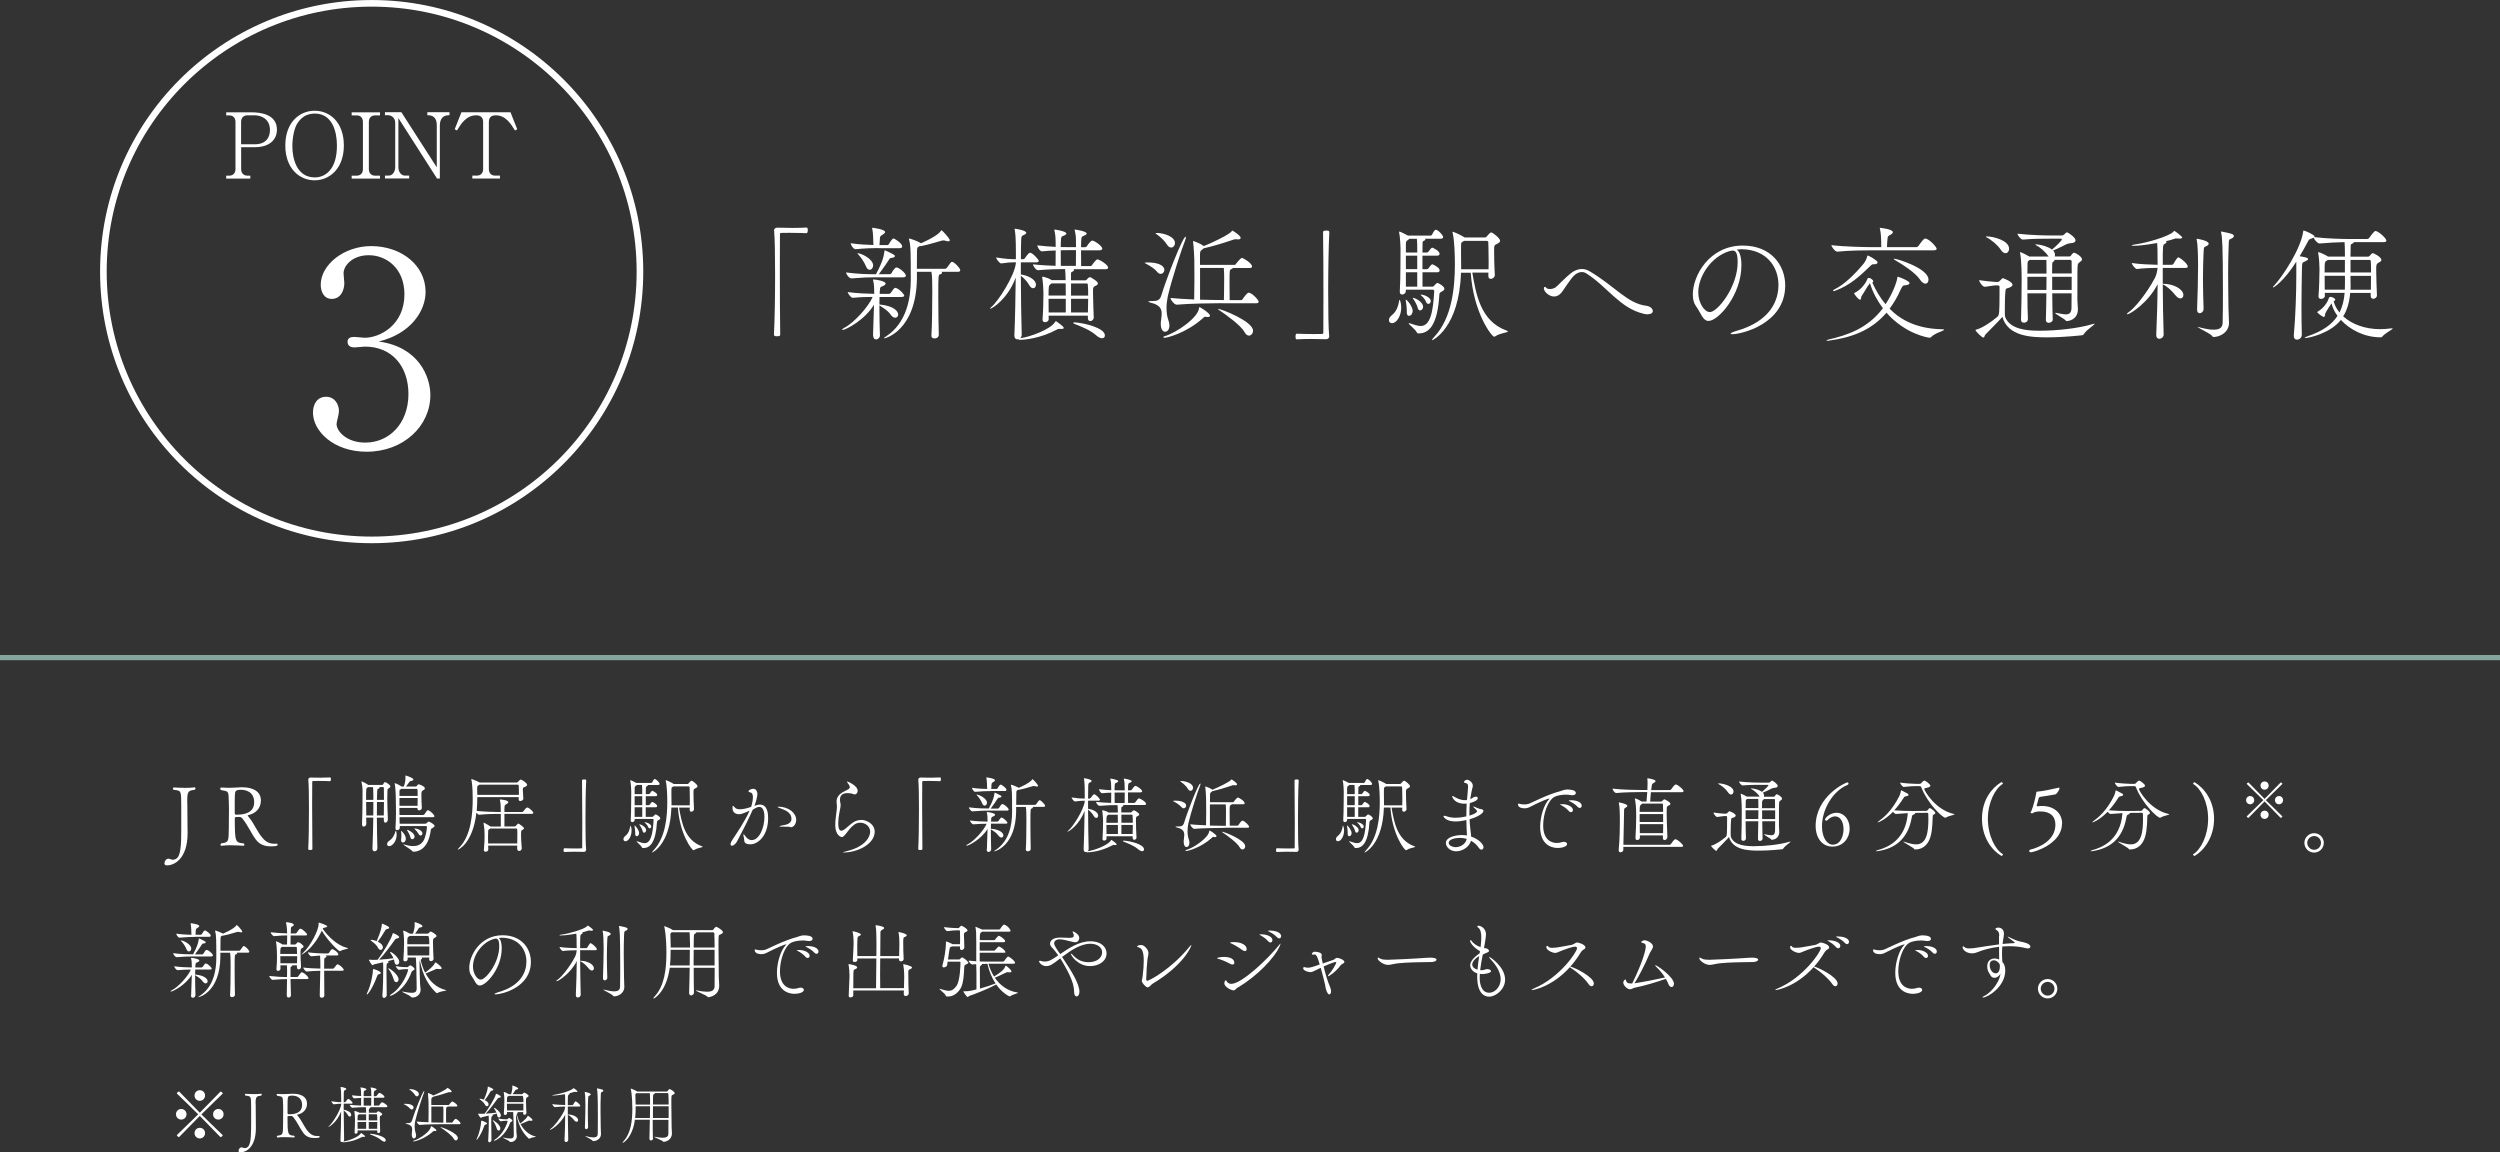 <?xml version="1.0" encoding="UTF-8"?>
<svg id="_レイヤー_2" data-name="レイヤー 2" xmlns="http://www.w3.org/2000/svg" viewBox="0 0 480 221.24">
  <rect x="0" y="0" width="480" height="221.24" fill="#333333" stroke="none"/>
  <defs>
    <style>
      .cls-1 {
        fill: #fff;
      }

      .cls-2 {
        fill: none;
        stroke: #fff;
        stroke-miterlimit: 10;
        stroke-width: 1.27px;
      }

      .cls-3 {
        fill: #84a69c;
      }
    </style>
  </defs>
  <g id="_レイヤー_2-2" data-name="レイヤー 2">
    <g>
      <path class="cls-1" d="M35.95,153.67c0,.24.02.5.02.78.02.91.03,3.57.03,4.21,0,.34.02.75.02,1.25,0,5.15-2.69,6.24-3.94,6.24-.3,0-.51-.06-.51-.4,0-.35.3-.88.75-.88.24,0,.46.13.66.18.08.02.14.02.21.02.37,0,.62-.18.75-.27.98-.8.82-4.03.86-5.73v-4.62c-.02-2.62,0-2.66-1.46-2.8-.1-.06-.14-.18-.14-.27s.06-.19.19-.19c0,0,1.06.08,2.19.08.62,0,1.26-.02,1.78-.1h.03c.1,0,.14.08.14.18,0,.11-.06.24-.16.3-1.17.13-1.42.26-1.42,2.03Z"/>
      <path class="cls-1" d="M53.15,161.99c.1,0,.16.1.16.19,0,.18-.18.32-1.34.32s-2.13-.34-2.85-1.31c-.93-1.26-1.54-2.75-2.59-4.05-.13-.14-.29-.29-.54-.29-.02,0-.4.02-.69.03-.13,0-.22.06-.22.18,0,4.69.11,4.72,1.7,4.87.1.08.14.18.14.27,0,.11-.06.19-.19.19,0,0-1.17-.1-2.42-.1-.62,0-1.26.02-1.79.1h-.03c-.1,0-.16-.08-.16-.18s.05-.21.16-.29c1.39-.18,1.42-.29,1.44-2.88.02-.75.03-2.32.03-3.54,0-.56,0-1.02-.02-1.33-.08-2.4.03-2.18-1.5-2.48-.11-.06-.16-.18-.16-.29,0-.1.06-.19.18-.19h.02c.51.03.94.05,1.34.05.8,0,1.47-.05,2.42-.1h.34c1.99,0,3.51.8,3.51,2.53,0,1.62-1.14,2.54-2.43,2.82-.08.02-.11.05-.11.08,0,.06.11.16.16.22,1.14,1.33,1.63,2.91,2.79,4.18.66.74,1.33,1.01,2.22,1.01.14,0,.29,0,.45-.02h.02ZM46.27,151.64c-.77,0-1.1.13-1.14.66-.05.42-.05.67-.06,1.66v2.16c0,.16.08.29.19.29h.29c1.31,0,3.25-.32,3.25-2.37s-1.63-2.4-2.53-2.4Z"/>
      <path class="cls-1" d="M59.21,149.64c0-.21.19-.35.4-.35.8.02,1.39.03,1.97.03s1.12-.02,1.79-.05c.03,0,.11.02.13.08.03.06.03.16.03.27,0,.08,0,.37-.18.37-.42-.02-1.34-.05-2.21-.05-.35,0-.7,0-1.01.02-.14,0-.18.06-.18.21-.02.85-.02,2.56-.02,4.53,0,2.79.02,6.1.05,8.26,0,.14-.02.24-.4.24-.26,0-.4-.02-.4-.22.1-1.74.14-4.79.14-7.57,0-2.45-.03-4.71-.13-5.73v-.03Z"/>
      <path class="cls-1" d="M71.51,162.92c.08-1.71.13-3.95.16-5.94h-1.36c0,.4.02.8.02,1.17,0,.34-.27.56-.5.56-.18,0-.32-.13-.32-.45v-.05c.11-2.5.08-5.33.1-6.51,0-.37-.06-.88-.19-1.52,0-.05-.02-.08-.02-.11s.02-.05.03-.05c.05,0,.82.35,1.2.64l.05.05h2.69c.08,0,.18-.08.22-.16.06-.13.14-.27.22-.35.03-.02.05-.03.08-.03.22,0,1.06.51,1.06.83,0,.19-.27.32-.34.37-.18.18-.21.08-.22.53-.02.48-.03.96-.03,1.44,0,1.19.05,2.43.11,3.95v.03c0,.37-.26.64-.48.64-.16,0-.3-.14-.3-.51v-.46h-1.33c0,1.89.05,3.99.1,5.87,0,.11-.06.58-.56.58-.21,0-.38-.14-.38-.48v-.03ZM71.69,153.13c0-1.49-.06-1.94-.08-2h-.95l-.13.1c-.24.16-.24.18-.24,2.35h1.39v-.45ZM71.67,156.57c.02-.98.02-1.84.02-2.58h-1.39c0,.79.02,1.7.02,2.58h1.36ZM73.69,156.57c0-.87.02-1.73.03-2.58h-1.34c-.02.75-.02,1.62-.02,2.58h1.33ZM73.72,153.57c0-1.94-.02-2.16-.02-2.27,0-.03-.03-.18-.11-.18h-.74s.03.06.03.1c0,.08-.08.18-.29.24-.18.03-.18.18-.22,2.11h1.34ZM74.32,162.06c0-.19.13-.45.45-.66.66-.45.99-1.17,1.15-1.76.03-.1.05-.13.08-.13.1,0,.16.58.16.74,0,1.3-.85,2.21-1.42,2.21-.26,0-.42-.16-.42-.4ZM81.98,158.76c0-.1-.1-.16-.18-.16h-5.04v.34c0,.29-.29.45-.51.45-.18,0-.32-.1-.32-.35v-.05c.06-.88.1-1.97.1-2.98,0-1.47-.05-2.83-.05-3.3,0-.21-.06-1.63-.19-2.21-.02-.03-.02-.06-.02-.08,0-.03.02-.05.03-.05.21,0,.98.42,1.23.59l.06.05h.45c.29-.9.3-1.23.3-1.66s.02-.46.06-.46c.02,0,.96.3,1.31.56.11.06.16.16.16.22,0,.13-.16.24-.5.29-.19.02-.22.11-.3.22-.22.3-.42.59-.61.83h1.83c.08,0,.19-.05.24-.11.02-.05.19-.32.38-.32.05,0,1.17.37,1.17.8,0,.19-.24.3-.35.37-.29.16-.32.24-.32.86,0,.66.03,1.79.08,2.5v.02c0,.19-.19.46-.5.46-.18,0-.34-.1-.34-.34v-.13h-3.47c0,.45.02.9.02,1.36h4.55s.19-.05.24-.13c.5-.77.54-.78.67-.78.03,0,.06,0,.1.02.51.19,1.15.9,1.15,1.12,0,.1-.08.19-.34.19h-6.36c0,.43,0,.85.02,1.26h4.85c.21,0,.27-.06.34-.13.08-.06.16-.16.27-.24.05-.03.08-.05.13-.05.14,0,1.12.53,1.12.83,0,.13-.14.27-.42.43-.16.1-.27.11-.3.34-.5,3.95-2.66,4.19-3.35,4.19-.13,0-.11-.03-.22-.14-.38-.38-1.71-1.15-1.71-1.25,0-.02.02-.02.03-.02.03,0,.08,0,.16.03.46.14,1.07.3,1.7.3.7,0,1.42-.21,1.92-.93.46-.69.72-2.22.72-2.71v-.08ZM77.07,151.46l-.18.11c-.16.1-.19,0-.19.5v.75h3.49c0-1.01,0-1.36-.13-1.36h-2.99ZM76.7,153.22v1.49h3.47c0-.46.02-.99.02-1.49h-3.49ZM77,161.32c0-.06,0-.13.02-.19.03-.18.05-.38.05-.61,0-.32-.03-.64-.06-.86-.02-.05-.02-.1-.02-.11t.02-.03c.08,0,.91.75.91,1.54,0,.26-.16.7-.56.7-.19,0-.35-.14-.35-.43ZM78.78,160.71c-.08-.37-.38-.93-.58-1.23-.05-.08-.06-.11-.06-.14,0,0,0-.02.02-.02.24,0,1.44.62,1.44,1.31,0,.29-.22.5-.43.5-.18,0-.34-.13-.38-.42ZM80.35,160.1c-.13-.26-.45-.67-.72-.91-.05-.05-.08-.08-.08-.1,0-.03.03-.03.1-.03.43,0,1.46.38,1.46.96,0,.22-.16.4-.35.4-.14,0-.29-.1-.4-.32Z"/>
      <path class="cls-1" d="M102.41,156.05c0,.1-.08.21-.34.21h-5.22v2.42h1.94c.1,0,.18-.03.24-.1.11-.11.29-.35.37-.4.05-.03.08-.05.13-.05.03,0,.1.02.18.08.14.1.9.62.9.82,0,.13-.14.22-.27.29-.29.14-.3.18-.3,1.18,0,.62.06,1.26.14,2.37v.03c0,.29-.27.48-.51.48-.19,0-.37-.13-.37-.4v-.62h-5.57c0,.22.02.46.02.75,0,.26-.27.42-.51.42-.18,0-.34-.1-.34-.3v-.05c.13-1.49.14-2,.14-2.66,0-.35,0-1.39-.19-2.43-.02-.06-.02-.1-.02-.11t.02-.03c.11,0,.88.43,1.26.69l.06.05h1.98v-2.42h-.72c-.78,0-2.13.03-3.41.16h-.02c-.16,0-.37-.19-.53-.4-.67,5.88-3.46,7.11-3.55,7.11-.02,0-.03,0-.03-.02,0-.06.1-.19.32-.42,2.26-2.3,2.55-6.53,2.55-9.33,0-2.53-.22-3.52-.26-3.67-.02-.03-.02-.06-.02-.1,0-.02.02-.03.03-.03.03,0,.06.02.13.03.03.02.94.35,1.34.58l.1.06h7.11c.08,0,.19-.02.26-.11.08-.1.3-.35.4-.4.05-.03.1-.05.13-.05.24,0,1.23.69,1.23.99,0,.16-.14.27-.3.37-.43.22-.48.05-.53.5v.06c0,.3.06,1.35.1,1.73v.02c0,.19-.27.45-.56.45-.19,0-.34-.1-.34-.32v-.06c.02-.11.03-.22.03-.37h-7.97c0,.69-.02,1.62-.11,2.64,1.42.16,3.17.21,3.95.21h.67v-.24c0-.85-.02-1.47-.16-2.02-.02-.05-.02-.08-.02-.11,0-.03.02-.03.05-.03.22,0,1.57.14,1.57.51,0,.1-.06.21-.21.29-.5.32-.48.19-.53.91v.69h3.39c.1,0,.19-.08.26-.14.18-.21.4-.56.58-.67.06-.03.1-.05.14-.05.35,0,1.18.78,1.18,1.02ZM99.63,152.17c0-.62-.02-1.23-.03-1.33,0-.06-.03-.18-.21-.18h-7.35s-.06.06-.1.08c-.27.16-.32.13-.32.67v.27c0,.16.02.3.02.53v.4h7.99v-.45ZM99.33,160.31c0-.38,0-.7-.03-1.09,0-.02,0-.14-.18-.14h-4.98l-.08.05c-.37.24-.32.13-.34.75-.02.32-.02.59-.02.87,0,.37,0,.74.02,1.2h5.59c.02-.69.02-1.18.02-1.63Z"/>
      <path class="cls-1" d="M112.52,163.21c0,.21-.19.35-.4.35-.79-.02-1.39-.03-1.97-.03s-1.12.02-1.79.05c-.03,0-.11-.02-.13-.08-.02-.06-.03-.16-.03-.27,0-.08,0-.37.18-.37.42.02,1.34.05,2.21.05.35,0,.7,0,1.01-.02.14,0,.18-.06.18-.21.02-.85.02-2.56.02-4.53,0-2.79-.02-6.1-.05-8.26,0-.14.02-.24.42-.24.24,0,.38.02.38.22-.1,1.75-.14,4.79-.14,7.57,0,2.45.03,4.71.13,5.73v.03Z"/>
      <path class="cls-1" d="M121.26,159.5c0,1.02-.56,2.02-1.18,2.02-.11,0-.38-.05-.38-.42,0-.18.1-.38.35-.59.67-.53.85-1.26.96-1.91.02-.05.03-.06.05-.06.02,0,.05.02.05.05.11.29.16.61.16.91ZM126.78,157.11c0,.14-.13.26-.42.4-.18.1-.21.18-.22.34-.24,4-1.36,4.98-2.64,4.98h-.03c-.13,0-.18-.03-.22-.14-.18-.37-1.02-1.01-1.02-1.14,0-.02.02-.03.03-.03.03,0,.08.02.14.03.51.16.96.34,1.36.34,1.23,0,1.58-1.84,1.73-4.45,0-.11-.06-.21-.19-.21h-3.44v.19c0,.26-.26.43-.46.43-.16,0-.3-.1-.3-.35v-.03c.11-1.83.08-5.04.1-5.52,0-.13-.05-1.46-.18-2.02-.02-.05-.02-.1-.02-.11,0-.02,0-.03.02-.03.13,0,.94.42,1.14.53h2.91s.13-.05.16-.13c.02-.05.3-.62.46-.62.05,0,.08,0,.11.02.45.22.85.77.85.91,0,.1-.08.22-.29.22h-2.03s.05.06.05.08c0,.06-.08.13-.13.14-.24.11-.24.14-.24.38,0,.35-.02.74-.02,1.15h.58s.16-.05.21-.13c.02-.02.32-.5.46-.5.03,0,.06.02.08.02.19.1.86.42.86.77,0,.11-.08.24-.3.24h-1.89v1.73h.59s.14-.05.19-.13c.08-.11.34-.5.46-.5.03,0,.06.02.08.02.19.1.86.42.86.77,0,.11-.08.24-.3.24h-1.89v1.84h1.18c.21,0,.24-.05.3-.13.11-.14.34-.35.4-.35.16,0,.91.45.91.75ZM122.71,159.94c0,.34-.21.62-.46.62-.16,0-.29-.13-.29-.43v-.24c0-.38-.08-1.02-.13-1.26-.02-.05-.02-.08-.02-.1,0-.02,0-.03.02-.03.19,0,.86.9.88,1.41v.03ZM123.31,152.28c0-.54,0-1.22-.05-1.57h-.98s-.06.08-.11.11c-.29.21-.32.16-.32.67v.98h1.46v-.19ZM123.31,152.87h-1.46v1.73h1.46v-1.73ZM123.31,155h-1.46v1.84h1.46v-1.84ZM124.06,159.4c0,.27-.19.48-.38.48-.13,0-.24-.08-.3-.32-.1-.4-.38-.9-.59-1.18-.03-.05-.05-.08-.05-.1,0,0,0-.02.02-.02.34,0,1.31.56,1.31,1.14ZM125.04,158.68c0,.21-.14.37-.3.37-.11,0-.22-.08-.3-.27-.1-.27-.38-.62-.66-.83-.02-.02-.03-.03-.03-.05s.03-.03.06-.03c.42,0,1.23.38,1.23.82ZM134.91,162.59c0,.13-1.01.19-1.58.59-.05.03-.11.06-.18.06-.29,0-2.64-3.01-2.99-8.2h-1.25c-.22,7.11-3.65,8.64-3.68,8.64s-.03,0-.03-.03c0-.05.08-.18.3-.42,2.26-2.4,2.62-6.29,2.62-9.28,0-.99-.05-3.04-.29-4-.02-.06-.02-.11-.02-.13s0-.03.02-.03c.11,0,1.07.43,1.46.69l.08.05h2.61c.1,0,.21-.08.26-.16.08-.11.35-.38.42-.43.06-.03.1-.05.14-.05.14,0,1.12.72,1.12,1.07,0,.16-.16.27-.35.37-.4.19-.42.22-.42.85s.02,1.94.1,3.15v.02c0,.32-.35.5-.51.5-.18,0-.32-.11-.32-.38v-.03c0-.11.02-.26.02-.38h-2.06c.48,2.74,1.04,6.2,4.35,7.41.13.05.19.08.19.13ZM132.45,153.67c0-1.26-.05-2.5-.05-2.54s-.05-.14-.19-.14h-2.91s-.08.05-.13.08c-.26.16-.24.08-.26.77v.78c0,.37.02.91.02,1.58v.42h3.5c0-.3.02-.62.02-.94Z"/>
      <path class="cls-1" d="M141.87,156.33c-.37,0-1.23-.16-1.23-1.18,0-.32.03-.43.11-.43.06,0,.14.1.26.24.24.32.62.42,1.02.42.75,0,1.49-.22,2.19-.46.21-.62.34-1.38.34-1.87s-.13-.85-.53-.91c-.16-.03-.32-.11-.32-.24,0-.16.51-.46.91-.46.66,0,.8.72.8,1.01,0,.45-.26,1.46-.5,2.08-.02.06-.05.13-.08.19.37-.13.71-.24,1.07-.24,1.54,0,1.57,1.94,1.57,2.62,0,3.31-1.89,5.01-3.44,5.01-.26,0-.5-.05-.69-.11-.59-.21-.42-.79-.53-1.22-.06-.24-.1-.4-.1-.5,0-.06.02-.1.05-.1.06,0,.19.14.4.43.29.42.69.69,1.15.69,1.41,0,2.45-2.27,2.45-4.45,0-1.25-.35-1.92-.98-1.92-.3,0-.46.05-1.26.53-.74,1.7-2.02,4.24-3.03,6.12-.22.38-.64.8-.96.8-.16,0-.27-.1-.27-.29,0-.26.19-.61.4-.93.64-.96,2.38-3.51,3.25-5.51-1.36.62-1.78.69-2.06.69ZM151.66,158.78c-.1-.05-.29-.05-.61-.05-1.14,0-1.38,0-1.38-.08,0-.05.16-.1.4-.14.69-.14,1.89-.26,1.89-1.28,0-1.31-1.36-1.75-2.19-2.05-.35-.13-.48-.21-.48-.24s.08-.05.19-.05c2.02,0,3.39,1.28,3.39,2.5,0,.91-.58,1.44-.99,1.44-.08,0-.16-.02-.22-.05Z"/>
      <path class="cls-1" d="M163.16,151.09c-.05-.34-.34-.62-.42-.77-.02-.03-.11-.16-.11-.22,0-.02.02-.05.06-.05.08,0,1.98.77,1.98,1.79,0,.37-.27.69-.54.69-.18,0-.35-.08-.51-.14-.21-.08-.58-.11-.91-.11-.42,0-1.44.05-1.44,1.26,0,.13.02.26.03.35.06.27.1.48.1.69,0,.35-.1.72-.24,1.46-.14.69-.22,1.41-.22,2,0,1.38.4,1.46.61,1.46.16,0,.35-.11.61-.27.38-.26.82-.75,1.58-1.28.46-.34,1.09-.53,1.67-.53.85,0,2.53.71,2.53,2.26,0,2.4-3.31,4-5.97,4-.08,0-.13,0-.13-.02,0-.03.22-.11.75-.24,3.65-.9,4.48-2.8,4.48-3.73,0-.99-.88-1.73-1.92-1.73-.38,0-.78.11-1.14.38-.75.56-1.01,1.01-1.76,1.95-.26.3-.45.43-.62.43-.19,0-1.26-.34-1.26-2.3,0-.88.18-2.11.29-3.01.02-.21.03-.37.03-.54,0-.21-.02-.43-.05-.74,0-.08-.02-.14-.02-.22,0-.86.53-1.39,1.06-1.73.34-.21.74-.38,1.09-.58.27-.14.4-.3.4-.46v-.05Z"/>
      <path class="cls-1" d="M176.33,149.64c0-.21.19-.35.4-.35.8.02,1.39.03,1.97.03s1.12-.02,1.79-.05c.03,0,.11.02.13.08.03.06.03.16.03.27,0,.08,0,.37-.18.37-.42-.02-1.34-.05-2.21-.05-.35,0-.7,0-1.01.02-.14,0-.18.06-.18.21-.02.85-.02,2.56-.02,4.53,0,2.79.02,6.1.05,8.26,0,.14-.02.24-.4.24-.26,0-.4-.02-.4-.22.1-1.74.14-4.79.14-7.57,0-2.45-.03-4.71-.13-5.73v-.03Z"/>
      <path class="cls-1" d="M189.48,163.1c.05-1.22.1-2.72.13-3.95-1.17,1.97-3.63,3.23-4.02,3.23-.05,0-.06-.02-.06-.05,0-.05.08-.13.27-.22,1.33-.69,3.15-2.78,3.63-3.95-.74,0-1.57.02-2.53.11h-.02c-.26,0-.66-.58-.66-.74,1.22.16,2.46.21,3.39.22v-.22c-.02-.51,0-1.02-.14-1.5-.02-.05-.02-.08-.02-.1s0-.02.03-.02c.46,0,1.58.24,1.58.51,0,.1-.1.21-.26.29-.42.21-.45.05-.5.69,0,.11-.02.24-.02.35h1.23s.14-.06.21-.14c.11-.14.27-.43.43-.58.03-.03.08-.05.13-.05.03,0,.06.02.1.02.56.21,1.06.88,1.06.96,0,.1-.08.19-.35.19h-2.82c-.02.3-.02.62-.02.96,1.92.18,2.4.91,2.4,1.28,0,.24-.16.42-.38.42-.16,0-.35-.1-.53-.34-.48-.67-1.02-.91-1.49-1.25v.67c0,1.04.03,2.14.06,3.18,0,.24-.22.5-.5.5-.19,0-.37-.13-.37-.45v-.03ZM189.8,155.64c-.96,0-1.54.02-3.07.14h-.02c-.3,0-.69-.58-.69-.77,1.76.22,2.85.22,3.83.22.88-1.62.99-2.29,1.09-2.91.02-.11.02-.14.03-.14.02,0,.05.02.11.03.03.02.72.32,1.06.53.1.05.14.11.14.18,0,.11-.14.21-.45.24-.24.03-.22.08-.34.26-.29.43-.75,1.14-1.28,1.83h1.42s.14-.05.19-.13c.13-.24.43-.74.62-.74.35,0,1.22.75,1.22,1.04,0,.11-.08.22-.34.22h-3.54ZM190.2,151.89c-.78,0-1.63.02-2.94.14h-.02c-.29,0-.62-.59-.62-.77,1.12.16,2.13.21,2.91.22v-.1c-.02-.61-.03-1.52-.14-1.99-.02-.05-.02-.1-.02-.11s0-.02.02-.02c.08,0,1.65.19,1.65.54,0,.1-.11.21-.24.29-.46.3-.4.21-.45.87-.02.19-.03.35-.03.51h1.04s.13-.05.18-.13c.11-.22.42-.7.58-.7.03,0,.08.02.1.02.14.06,1.02.61,1.02.99,0,.11-.08.22-.3.22h-2.72ZM187.48,152.55c.48,0,2.02.74,2.02,1.57,0,.32-.21.56-.45.56-.18,0-.37-.14-.5-.5-.14-.42-.62-1.11-.96-1.47-.08-.1-.13-.14-.13-.16h.02ZM196.96,163.08c.08-.99.11-3.89.11-5.67,0-1.04-.02-2.03-.11-2.48h-1.86v.9c-.11,6.59-4,7.63-4.21,7.63-.02,0-.03,0-.03-.02,0-.03.1-.13.34-.27,2.61-1.73,3.12-4.9,3.12-7.22v-.21c0-3.07,0-4.23-.22-4.96-.02-.03-.02-.06-.02-.08,0-.03.02-.03.03-.03.18,0,1.04.34,1.42.54l.08.06c1.92-.86,2.39-1.34,2.59-1.63.02-.03.03-.05.05-.05.05,0,1.06,1.02,1.06,1.3,0,.08-.06.13-.19.13-.1,0-.21-.02-.35-.06-.1-.03-.18-.05-.27-.05-.05,0-.1,0-.16.02-.19.03-1.68.53-2.72.72h-.03s-.06,0-.1-.02l-.06.03c-.3.14-.3.16-.3,1.02,0,.18-.02,1.06-.02,1.86h3.63c.1,0,.18-.11.24-.18.14-.16.38-.58.51-.67.05-.03.08-.05.11-.05.27,0,1.06.82,1.06,1.07,0,.11-.08.21-.3.21h-2.1s.06.08.06.13c0,.08-.1.16-.24.19-.22.06-.24.06-.24,2.85,0,1.7.03,3.81.06,4.93,0,.19-.19.43-.56.43-.21,0-.38-.1-.38-.34v-.05Z"/>
      <path class="cls-1" d="M208.06,163.07c.08-1.73.14-4.83.18-7.39-1.01,2.72-3.01,3.99-3.26,3.99-.02,0-.03,0-.03-.02,0-.03.06-.11.21-.22.85-.7,2.91-3.92,3.11-5.55v-.14h-.06c-.64,0-.8.02-1.81.14h-.02c-.19,0-.64-.59-.64-.77,1.22.19,1.84.22,2.5.22h.03v-.93c0-1.87-.08-2.51-.14-2.83-.02-.05-.02-.08-.02-.1,0-.03.02-.05.03-.05.14,0,1.46.21,1.46.53,0,.06-.06.16-.24.24-.29.14-.4.1-.42.72-.02.56-.03,1.41-.03,2.42h.3s.16-.05.21-.13c.1-.14.46-.7.66-.7.34,0,1.12.9,1.12,1.04,0,.08-.06.19-.3.19h-1.99v1.55c.74.1,1.94.54,1.94,1.33,0,.26-.16.43-.37.43-.16,0-.34-.11-.5-.4-.24-.43-.66-.88-1.07-1.2.02,2.56.05,5.51.11,7.57,0,.18-.08.34-.21.43,1.26-.16,3.87-1.12,4.47-2.06.05-.06.06-.11.11-.11.02,0,.05.02.08.03.83.59.93.74.93.83,0,.08-.08.13-.42.13-.1,0-.14-.02-.21-.02s-.13.02-.3.11c-2.02,1.09-4.07,1.3-4.71,1.3-.1,0-.16-.03-.18-.08-.05.02-.08.02-.13.02-.21,0-.38-.14-.38-.48v-.03ZM218.22,160.78c0,.27-.24.46-.43.46-.18,0-.32-.11-.32-.38v-.3h-5.03l.02.45c0,.24-.24.38-.46.38-.18,0-.32-.1-.32-.3v-.05c.08-.99.11-2.74.11-3.41,0-.18-.05-1.38-.16-1.99v-.03s.02-.05.05-.05c.14,0,.82.21,1.1.4l.06.05h1.78v-.18c0-.53-.03-.98-.06-1.25-.91,0-2.24.03-3.46.14h-.02c-.27,0-.64-.58-.64-.75.96.11,2.02.16,2.9.19,0-.59.02-1.39.02-1.97-.56.02-1.15.05-1.74.11h-.02c-.29,0-.59-.59-.59-.77.77.1,1.6.16,2.35.19v-.13c0-1.18-.05-1.46-.16-1.97-.02-.05-.02-.08-.02-.1s.02-.03.03-.03c.05,0,1.5.21,1.5.51,0,.08-.08.14-.22.22-.38.21-.45.03-.48.82,0,.21-.02.45-.02.69.46.02.88.02,1.17.02h.78v-.19c0-1.14-.02-1.34-.16-1.94-.02-.05-.02-.08-.02-.1s.02-.03.03-.03c.05,0,1.5.21,1.5.51,0,.08-.08.14-.22.22-.4.21-.45.05-.48.83,0,.21-.02.43-.02.69h.54s.16-.05.21-.13c.06-.11.46-.72.69-.72.24,0,1.28.67,1.28,1.04,0,.1-.1.21-.37.21h-2.35c0,.74,0,1.52.02,2.02h1.2s.14-.05.19-.13c.27-.38.54-.74.69-.74.24,0,1.38.67,1.38,1.06,0,.11-.08.21-.35.21h-4.07s.06.06.06.1c0,.08-.1.16-.19.21-.19.08-.21.11-.21.35v.77h1.82c.08,0,.14-.03.19-.1.22-.27.34-.3.42-.3.05,0,.11.02.18.06.06.05.61.35.75.54.06.08.08.14.08.19,0,.19-.24.27-.37.34-.24.11-.26.22-.26.62v.21c0,.83.06,2.56.1,3.17v.03ZM212.81,156.42l-.1.08c-.21.16-.24.11-.27.74,0,.16-.02.42-.02.74h2.21c0-.51-.02-1.02-.02-1.55h-1.81ZM214.64,158.39h-2.21c0,.54.02,1.18.02,1.74h2.19v-1.74ZM215.93,154.18c.02-.71.02-1.49.02-2.02h-.83c-.3,0-.69,0-1.12.02,0,.74,0,1.52.02,2h1.92ZM215.31,156.42v1.55h2.19c0-.54-.02-1.04-.05-1.41,0-.02,0-.14-.13-.14h-2.02ZM215.31,158.39v1.74h2.16c.02-.56.03-1.17.03-1.74h-2.19ZM218.58,163.1c-.9-.77-1.87-1.1-2.88-1.52-.06-.03-.1-.06-.1-.1,0-.05.05-.08.13-.08,1.25.06,3.92.7,3.92,1.68,0,.21-.13.35-.35.35-.19,0-.43-.1-.72-.34Z"/>
      <path class="cls-1" d="M226.79,154.92c-.29-.35-.91-.77-1.39-1.01-.13-.06-.19-.1-.19-.13,0-.05.46-.05.5-.05,1.1,0,2.03.35,2.03.95,0,.27-.21.51-.46.51-.16,0-.32-.08-.48-.27ZM227.27,161.43c.03-.38.11-.78.11-1.15,0-.58-.22-1.1-1.34-1.38-.26-.06-.35-.11-.35-.14,0-.05.14-.08.34-.08h.24c.53,0,.9-.08,1.09-.74.54-1.84,2.72-7.51,3.1-7.51.03,0,.03.03.03.08,0,.1-.03.22-.08.35-.42,1.01-1.79,5.2-2.24,7.24-.1.45-.16.98-.16,1.46,0,.59.08,1.14.22,1.54.1.26.14.5.14.71,0,.5-.24.82-.56.82-.27,0-.54-.3-.54-1.01v-.18ZM228.04,151.41c-.24-.42-.78-.93-1.28-1.28-.13-.1-.18-.14-.18-.16,0-.02.03-.02.22-.02.86.02,2.27.46,2.27,1.3,0,.32-.22.58-.48.58-.19,0-.38-.11-.56-.42ZM233.29,160.73c-.06,0-.14-.02-.24-.03-.03,0-.06-.02-.08-.02-.13,0-.19.1-.32.21-2.15,1.91-4.56,2.5-4.91,2.5-.08,0-.14-.05-.14-.08,0-.05.05-.08.14-.11,1.57-.45,4.35-2.42,4.43-3.62,0-.11.03-.11.05-.11.16,0,1.36.8,1.36,1.07,0,.1-.1.19-.29.19ZM235.12,158.95c-.9,0-4.34.05-5.79.19h-.02c-.3,0-.78-.64-.78-.85v-.02c.72.08,1.86.14,3.03.19.02-.77.03-1.63.03-2.46,0-1.09-.02-2.1-.02-2.62,0-.14-.06-1.62-.16-2.3v-.03s0-.05.03-.05c.02,0,.06.02.11.03.06.03.85.3,1.14.54l.08.06c1.07-.42,3.22-1.46,3.57-1.87.05-.06.05-.11.1-.11.08,0,1.07.66,1.07.93,0,.11-.13.21-.3.21-.05,0-.1,0-.16-.02-.06-.02-.11-.02-.16-.02-.13,0-.24.03-.34.06-1.22.42-2.59.83-3.79,1.1-.06.06-.14.16-.3.26-.1.06-.14.24-.14.54v1.31h4.43c.1,0,.18-.13.22-.21,0,0,.53-.69.72-.69.13,0,1.28.67,1.28,1.09,0,.11-.06.21-.3.21h-2.13s-.13.1-.26.16c-.19.08-.19.18-.19,1.73,0,.85,0,1.79.02,2.22h1.46c.1,0,.18-.06.22-.14.1-.18.56-.82.75-.82.4,0,1.28.93,1.28,1.15,0,.11-.06.21-.3.21h-4.39ZM235.36,158.55c.03-.75.02-1.76.03-2.75,0-.27,0-.93-.05-1.36h-3.04v4.07c1.28.03,2.46.05,2.91.05h.14ZM238.01,162.67c-.48-.86-2.29-2.18-3.36-2.9-.03-.03-.05-.05-.05-.06s.02-.02.05-.02c.35,0,4.43,1.57,4.43,2.79,0,.34-.24.62-.51.62-.19,0-.4-.13-.56-.43Z"/>
      <path class="cls-1" d="M249.32,163.21c0,.21-.19.35-.4.35-.79-.02-1.39-.03-1.97-.03s-1.12.02-1.79.05c-.03,0-.11-.02-.13-.08-.02-.06-.03-.16-.03-.27,0-.08,0-.37.18-.37.42.02,1.34.05,2.21.05.35,0,.7,0,1.01-.02.14,0,.18-.06.18-.21.02-.85.02-2.56.02-4.53,0-2.79-.02-6.1-.05-8.26,0-.14.02-.24.42-.24.24,0,.38.02.38.22-.1,1.75-.14,4.79-.14,7.57,0,2.45.03,4.71.13,5.73v.03Z"/>
      <path class="cls-1" d="M258.06,159.5c0,1.02-.56,2.02-1.18,2.02-.11,0-.38-.05-.38-.42,0-.18.1-.38.35-.59.67-.53.85-1.26.96-1.91.02-.05.03-.06.05-.06.02,0,.05.02.05.05.11.29.16.61.16.91ZM263.58,157.11c0,.14-.13.26-.42.4-.18.1-.21.18-.22.34-.24,4-1.36,4.98-2.64,4.98h-.03c-.13,0-.18-.03-.22-.14-.18-.37-1.02-1.01-1.02-1.14,0-.02.02-.03.03-.03.03,0,.08.02.14.03.51.16.96.34,1.36.34,1.23,0,1.58-1.84,1.73-4.45,0-.11-.06-.21-.19-.21h-3.44v.19c0,.26-.26.43-.46.43-.16,0-.3-.1-.3-.35v-.03c.11-1.83.08-5.04.1-5.52,0-.13-.05-1.46-.18-2.02-.02-.05-.02-.1-.02-.11,0-.02,0-.03.02-.03.13,0,.94.42,1.14.53h2.91s.13-.05.16-.13c.02-.05.3-.62.46-.62.05,0,.08,0,.11.02.45.22.85.77.85.91,0,.1-.08.22-.29.22h-2.03s.05.06.05.08c0,.06-.08.13-.13.14-.24.11-.24.14-.24.38,0,.35-.02.74-.02,1.15h.58s.16-.05.21-.13c.02-.02.32-.5.46-.5.03,0,.06.02.08.02.19.1.86.42.86.77,0,.11-.08.24-.3.24h-1.89v1.73h.59s.14-.05.19-.13c.08-.11.34-.5.46-.5.03,0,.06.02.08.02.19.1.86.42.86.77,0,.11-.08.24-.3.24h-1.89v1.84h1.18c.21,0,.24-.05.3-.13.11-.14.34-.35.4-.35.16,0,.91.45.91.75ZM259.51,159.94c0,.34-.21.62-.46.62-.16,0-.29-.13-.29-.43v-.24c0-.38-.08-1.02-.13-1.26-.02-.05-.02-.08-.02-.1,0-.02,0-.03.02-.03.19,0,.86.9.88,1.41v.03ZM260.11,152.28c0-.54,0-1.22-.05-1.57h-.98s-.06.08-.11.11c-.29.21-.32.16-.32.67v.98h1.46v-.19ZM260.11,152.87h-1.46v1.73h1.46v-1.73ZM260.11,155h-1.46v1.84h1.46v-1.84ZM260.86,159.4c0,.27-.19.48-.38.48-.13,0-.24-.08-.3-.32-.1-.4-.38-.9-.59-1.18-.03-.05-.05-.08-.05-.1,0,0,0-.02.02-.02.34,0,1.31.56,1.31,1.14ZM261.84,158.68c0,.21-.14.37-.3.37-.11,0-.22-.08-.3-.27-.1-.27-.38-.62-.66-.83-.02-.02-.03-.03-.03-.05s.03-.03.06-.03c.42,0,1.23.38,1.23.82ZM271.71,162.59c0,.13-1.01.19-1.58.59-.05.03-.11.06-.18.06-.29,0-2.64-3.01-2.99-8.2h-1.25c-.22,7.11-3.65,8.64-3.68,8.64s-.03,0-.03-.03c0-.05.08-.18.3-.42,2.26-2.4,2.62-6.29,2.62-9.28,0-.99-.05-3.04-.29-4-.02-.06-.02-.11-.02-.13s0-.03.02-.03c.11,0,1.07.43,1.46.69l.08.05h2.61c.1,0,.21-.08.26-.16.08-.11.35-.38.42-.43.06-.03.1-.05.14-.05.14,0,1.12.72,1.12,1.07,0,.16-.16.27-.35.37-.4.19-.42.22-.42.85s.02,1.94.1,3.15v.02c0,.32-.35.5-.51.5-.18,0-.32-.11-.32-.38v-.03c0-.11.02-.26.02-.38h-2.06c.48,2.74,1.04,6.2,4.35,7.41.13.05.19.08.19.13ZM269.25,153.67c0-1.26-.05-2.5-.05-2.54s-.05-.14-.19-.14h-2.91s-.08.05-.13.08c-.26.16-.24.08-.26.77v.78c0,.37.02.91.02,1.58v.42h3.5c0-.3.02-.62.02-.94Z"/>
      <path class="cls-1" d="M281.64,160.15c0-.35-.02-.7-.05-1.14-.03-.51-.03-1.03-.05-1.57l-.43.1c-.4.08-1.01.18-1.65.18-1.94,0-2.32-.96-2.32-.99,0-.06.06-.1.16-.1s.26.03.38.08c.62.21,1.17.3,1.78.3.43,0,1.14-.05,2.08-.27,0-.83.02-1.66.06-2.45-.14.02-.29.02-.43.02-1.92,0-2.35-1.26-2.35-1.42,0-.05.03-.06.06-.06.08,0,.21.08.32.14.32.19,1.12.66,2.05.66.11,0,.24,0,.35-.02h.05c.02-.18.22-2.07.22-2.53,0-.61-.16-.62-.51-.75l-.11-.03c-.13-.03-.18-.08-.18-.14,0-.16.3-.45.64-.45.29,0,1.07.48,1.07,1.14,0,.26-.11.5-.18.85,0,0-.08.37-.08.38-.1.46-.18.91-.24,1.36.08-.03.14-.08.21-.11.3-.19.58-.37.9-.37s.34.22.34.29c0,.3-.37.62-1.52.95-.06.62-.08,1.23-.08,1.86v.54c.91-.27,1.46-.59,1.46-.85,0-.1-.13-.29-.7-.8-.02-.02-.02-.03-.02-.06s0-.05.05-.05c.03,0,.06.02.11.03.34.16,1.01.46,1.33.48.27.02.46.16.46.35,0,.38-.88,1.1-2.66,1.6.03.58.06,1.15.13,1.75l.1.82c.03.26.06.5.06.75,1.62.54,2.39,1.58,2.39,2.03,0,.27-.18.48-.4.48-.16,0-.34-.1-.51-.35-.34-.51-.85-1.01-1.5-1.36-.27,1.1-1.55,2.03-2.85,2.03-1.18,0-1.97-.86-1.97-1.6,0-1.14,1.91-1.52,3.09-1.52.32,0,.64.02.95.08v-.24ZM280.3,160.87c-.94,0-2.15.3-2.15.93,0,.72,1.09.86,1.31.86.69,0,1.87-.38,2.16-1.6-.4-.11-.85-.19-1.33-.19Z"/>
      <path class="cls-1" d="M300.94,151.59c.22,0,1.62,0,1.62.67,0,.22-.21.42-.64.42-.11,0-.24,0-.37-.03-.29-.05-.61-.08-.91-.08-.86,0-1.73.19-2.19.43-1.28.69-2.16,3.33-2.16,5.47,0,2.96,1.75,3.38,2.61,3.38.32,0,.66-.05.99-.16.14-.05.27-.06.38-.06.37,0,.61.19.61.43,0,.42-.78.75-1.84.75-.35,0-3.33-.03-3.33-4.02,0-2.02.74-4.35,1.7-5.33.08-.08.11-.11.11-.13t-.02-.02c-.24,0-1.58.51-3.76,1.63-.32.18-.7.26-1.07.26-.66,0-1.23-.27-1.23-.78,0-.1.05-.13.11-.13.11,0,.26.06.35.08.22.05.5.08.8.08.27,0,.56-.03.86-.13.4-.13,3.52-1.78,6.03-2.42.27-.06.53-.26,1.28-.32h.06ZM301.2,155.7c-.43-.51-1.01-.86-1.44-1.1-.1-.05-.24-.11-.24-.14,0-.06.43-.06.46-.06,1.02,0,2.02.5,2.02,1.11,0,.26-.16.43-.38.43-.13,0-.27-.06-.42-.22ZM302.91,154.92c-.45-.5-1.04-.83-1.49-1.06-.1-.05-.24-.1-.24-.14,0-.02.11-.08.54-.08.67,0,1.97.26,1.97,1.07,0,.24-.18.42-.38.42-.13,0-.26-.06-.4-.21Z"/>
      <path class="cls-1" d="M314.86,160.38v.45c0,.19-.18.46-.5.46-.19,0-.35-.11-.35-.4v-.05c.08-1.28.14-2.62.14-4.05,0-.43,0-.86-.02-1.31,0-.21-.08-1.42-.22-2.03-.02-.05-.02-.08-.02-.11,0-.02,0-.03.05-.03.27,0,1.09.46,1.26.58h.93c.03-.48.14-1.71.14-1.78v-.03h-1.25c-.9,0-3.23.03-4.69.18h-.02c-.3,0-.7-.61-.7-.82v-.02c1.67.21,4.55.26,5.47.26h1.22c.02-.32.03-.75.03-1.18,0-.32,0-.64-.03-.94,0-.05-.02-.1-.02-.11,0-.02.02-.02.02-.02.21,0,1.57.22,1.57.54,0,.11-.16.24-.3.32-.43.26-.37.18-.48.9-.02.13-.05.3-.06.5h3.57c.11,0,.22-.06.27-.14.08-.11.62-.93.88-.93.05,0,.08,0,.11.02.48.16,1.39.99,1.39,1.25,0,.1-.08.21-.37.21h-5.91c-.06.59-.11,1.3-.14,1.81h2.08c.1,0,.14-.03.21-.1.27-.27.35-.34.45-.34s1.15.54,1.15.86c0,.21-.29.32-.43.38-.27.11-.27.32-.27.64,0,.21-.02.45-.02.69,0,1.67.13,3.95.14,4.67,0,.34-.3.58-.56.58-.16,0-.3-.11-.3-.38v-.51h-4.43ZM312.46,154.71c0,.1-.1.22-.37.38-.26.14-.27.22-.27.72,0,1.3-.08,3.36-.13,6.39h8.85c.11,0,.22-.06.27-.14.11-.16.62-.93.86-.93.03,0,.06,0,.1.02.53.18,1.39,1.01,1.39,1.26,0,.1-.08.19-.37.19h-11.11v.58c0,.27-.29.46-.54.46-.19,0-.35-.11-.35-.37v-.05c.21-2.66.22-3.6.22-6.4,0-.4-.03-1.98-.19-2.62-.02-.05-.02-.08-.02-.11s.02-.03.03-.03c.13,0,1.62.3,1.62.66ZM315.18,154.41c-.27.18-.32.27-.35.78,0,.14-.02.38-.02.69h4.51c0-.58-.02-1.07-.03-1.46,0-.06-.08-.13-.11-.13h-3.86l-.14.11ZM314.81,157.82h4.51v-1.52h-4.51v1.52ZM319.31,159.96c0-.54.02-1.14.02-1.73h-4.5c0,.59,0,1.18.02,1.73h4.47Z"/>
      <path class="cls-1" d="M343.73,161.58s.05.02.05.02c0,.13-.99.75-1.33,1.23-.08.11-.1.19-.24.22-.11.02-2.34.27-4.51.27-2.02,0-5.04-.11-5.73-2.62-.4.5-1.47,1.54-2.19,2.29-.06.06-.1.37-.26.37s-.99-.8-.99-.94c0-.03.03-.06.11-.08.7-.16,1.97-1.01,2.69-1.63.24-.21.27-.43.27-3.27v-.58c0-.11-.08-.18-.19-.18h-.35c-.27,0-1.04.16-1.34.18h-.02c-.26,0-.71-.62-.71-.85.56.08,1.79.22,2.08.22h.32c.1,0,.18-.06.26-.14.32-.32.34-.34.38-.34.08,0,1.23.45,1.23.85,0,.19-.29.32-.46.38-.21.08-.4.02-.43.4-.06.58-.08,1.54-.08,2.32v.62c0,.1.02.34.08.48.69,1.55,2.93,1.67,4.39,1.67,2.11,0,4.9-.29,6.71-.83.14-.05.22-.06.27-.06ZM332.83,151.97c0,.32-.19.58-.46.58-.18,0-.4-.13-.61-.45-.4-.61-1.22-1.28-1.83-1.58-.03-.02-.06-.05-.06-.06,0-.03.03-.05.1-.05.85,0,2.87.51,2.87,1.57ZM339.58,150.77s-.05-.08-.16-.08h-1.39c-1.1,0-2.1,0-3.44.11h-.02c-.24,0-.67-.54-.67-.75,1.81.21,3.73.22,4.24.22h1.41c.18,0,.24-.05.35-.14.11-.1.11-.13.18-.18.06-.05.11-.08.14-.08.06,0,.11.05.19.08.03.02.91.56.91.95,0,.21-.24.3-.32.32-.29.06-.56.03-.91.21-.19.1-.98.51-1.63.77.18.18.24.38.24.56,0,.08-.02.14-.03.21h1.89s.14-.02.19-.11c.1-.16.29-.37.38-.37.18,0,1.02.5,1.02.85,0,.18-.21.29-.29.35-.24.19-.26.24-.27.5-.03.38-.03,1.01-.03,4.35,0,.21.06.93.06,1.2-.02,1.36-1.23,1.5-1.42,1.5-.1,0-.11-.03-.18-.13-.1-.13-1.31-.78-1.31-.91,0-.02.02-.02.05-.02h.08c.48.08.9.19,1.23.19.43,0,.7-.18.74-.78,0-.08.02-.9.02-1.91h-2.48c.02,1.38.03,2.61.06,3.34v.02c0,.26-.27.42-.51.42-.19,0-.37-.11-.37-.37v-.02c.03-.93.05-2.18.06-3.39h-2.43c0,1.3.03,2.61.06,3.25v.03c0,.3-.24.48-.5.48-.21,0-.38-.11-.38-.35v-.02c.05-1.54.08-3.63.08-5.14,0-.29,0-2.48-.19-3.38-.02-.06-.02-.11-.02-.13,0-.02,0-.03.02-.03.18,0,1.12.53,1.17.56h2.46s-.03-.06-.06-.1c-.34-.51-1.06-1.12-1.57-1.38-.03-.02-.05-.03-.05-.05,0-.03.05-.05.11-.05.66.05,1.54.3,2.02.67.43-.35,1.26-1.17,1.26-1.3ZM335.45,153.41l-.05.03c-.24.18-.21.14-.22.69,0,.14-.02.51-.02,1.02h2.45c0-.56,0-1.44-.02-1.75h-2.15ZM335.16,157.25h2.43c0-.58.02-1.1.02-1.6v-.08h-2.45v1.68ZM340.81,153.56s0-.14-.18-.14h-2.05s.05.05.05.08c0,.03-.05.08-.13.13-.11.06-.18.08-.18.5,0,.34-.02.69-.02,1.04h2.51c0-.72-.02-1.31-.02-1.6ZM340.83,155.58h-2.5v1.68h2.5v-1.68Z"/>
      <path class="cls-1" d="M351.83,162.55c-2.15,0-3.23-1.92-3.23-3.91,0-5.81,5.79-8.42,6.1-8.42.13,0,.22.11.22.22,0,.1-.06.21-.19.26-2.86,1.17-4.91,4.75-4.91,7.94,0,2.42,1.15,3.54,2.03,3.54,1.7,0,2.11-1.98,2.11-2.96,0-1.55-.7-2.48-1.62-2.48-.46,0-.99.24-1.52.77-.05.05-.11.06-.16.06-.14,0-.26-.11-.26-.24,0-.24.93-1.28,2.22-1.28s2.51,1.09,2.51,3.12c0,1.63-1.15,3.38-3.31,3.38Z"/>
      <path class="cls-1" d="M367.65,163.1c-.1,0-.13-.1-.16-.14-.1-.19-2.05-1.23-2.05-1.36,0,0,.02-.02.03-.02.03,0,.1.02.22.06.94.32,1.65.48,2.21.48,2.1,0,2.35-2.54,2.35-4.9,0-.29,0-.58-.02-.87,0-.16-.02-.29-.24-.29l-2.29.02s.02.03.02.05c0,.1-.16.21-.35.29-.18.08-.22.03-.32.58-.72,3.99-3.09,5.86-6.34,6.39-.19.03-.34.05-.43.05-.08,0-.11-.02-.11-.03,0-.05.18-.14.42-.21,1.55-.43,5.33-1.75,5.71-7.08-.69.03-1.5.1-2.26.16h-.02c-.18,0-.4-.21-.56-.42-1.38,1.42-2.69,2.03-2.91,2.03-.03,0-.03-.02-.03-.03,0-.03.06-.1.21-.21.94-.69,2.5-1.94,3.95-4.82.16-.34.26-.74.3-.98.02-.06,0-.11.05-.11.02,0,.03,0,.06.02,1.33.66,1.34.67,1.34.85,0,.11-.11.21-.45.27-.27.05-.32.05-.51.35-.58.91-1.18,1.7-1.78,2.35,1.12.1,2.51.13,3.41.13h.45l2.29-.03c.18,0,.19-.06.26-.13.16-.16.18-.24.29-.34.05-.03.08-.05.13-.05.21,0,1.06.66,1.06.93,0,.11-.08.21-.32.32-.19.1-.18.11-.19.53-.05,1.86-.16,3.44-.77,4.58-.58,1.07-1.54,1.57-2.48,1.57h-.18ZM367.9,150.93c-.48,0-1.46.05-2.37.16h-.02c-.22,0-.7-.64-.7-.83,1.17.16,2.58.24,3.06.24h.75c.08,0,.19-.06.26-.14.1-.13.43-.48.58-.48.27,0,1.17.72,1.17.96,0,.18-.22.3-.48.37-.43.11-.69.11-.69.27,0,.32,2.1,3.98,5.63,4.79.13.03.18.05.18.08,0,.13-1.07.26-1.62.61-.05.03-.1.05-.14.05-.53,0-3.41-2.72-4.61-5.81-.08-.21-.16-.26-.32-.26h-.67Z"/>
      <path class="cls-1" d="M384.57,164.06c0,.11-.16.27-.3.27-.02,0-.03-.02-.05-.02-1.73-1.04-3.68-3.44-3.68-7.12s1.95-5.94,3.68-7c.02-.02.05-.02.06-.02.13,0,.27.18.27.29,0,.02,0,.05-.03.06-1.42.83-2.85,3.57-2.85,6.66,0,3.25,1.42,5.95,2.85,6.8.03.02.05.05.05.06Z"/>
      <path class="cls-1" d="M395.9,158.15c0,3.89-5.39,5.49-5.99,5.49-.19,0-.3-.13-.3-.26,0-.11.08-.21.24-.26,1.52-.37,4.77-1.67,4.79-4.77,0-1.67-1.07-2.55-2.83-2.55-.21,0-.43,0-.67.03-.13.02-.32.08-.51.11-.24.05-.19.21-.48.21-.1,0-.3-.03-.3-.11,0-.1.13-.24.18-.35.4-.94.8-2.66.93-3.44.02-.06-.03-.26.19-.26h.06c.61,0,3.81-.67,3.91-.72.06-.03.13-.05.18-.05.08,0,.13.03.13.13,0,.26-.5,1.12-.85,1.19-.93.16-1.95.3-2.85.46-.14.03-.26.08-.3.24-.14.45-.24.99-.37,1.36-.02.03-.02.06-.02.08,0,.11.1.13.18.13h.08c.24-.05.51-.06.77-.06,2.42,0,3.86,1.47,3.86,3.39Z"/>
      <path class="cls-1" d="M408.86,163.1c-.1,0-.13-.1-.16-.14-.1-.19-2.05-1.23-2.05-1.36,0,0,.02-.02.03-.02.03,0,.1.02.22.06.94.32,1.65.48,2.21.48,2.1,0,2.35-2.54,2.35-4.9,0-.29,0-.58-.02-.87,0-.16-.02-.29-.24-.29l-2.29.02s.02.03.02.05c0,.1-.16.21-.35.29-.18.08-.22.03-.32.58-.72,3.99-3.09,5.86-6.34,6.39-.19.03-.34.05-.43.05-.08,0-.11-.02-.11-.03,0-.05.18-.14.42-.21,1.55-.43,5.33-1.75,5.71-7.08-.69.03-1.5.1-2.26.16h-.02c-.18,0-.4-.21-.56-.42-1.38,1.42-2.69,2.03-2.91,2.03-.03,0-.03-.02-.03-.03,0-.03.06-.1.21-.21.94-.69,2.5-1.94,3.95-4.82.16-.34.26-.74.3-.98.02-.06,0-.11.05-.11.02,0,.03,0,.06.02,1.33.66,1.34.67,1.34.85,0,.11-.11.21-.45.27-.27.05-.32.05-.51.35-.58.91-1.18,1.7-1.78,2.35,1.12.1,2.51.13,3.41.13h.45l2.29-.03c.18,0,.19-.06.26-.13.16-.16.18-.24.29-.34.05-.03.08-.05.13-.05.21,0,1.06.66,1.06.93,0,.11-.08.21-.32.32-.19.1-.18.11-.19.53-.05,1.86-.16,3.44-.77,4.58-.58,1.07-1.54,1.57-2.48,1.57h-.18ZM409.12,150.93c-.48,0-1.46.05-2.37.16h-.02c-.22,0-.7-.64-.7-.83,1.17.16,2.58.24,3.06.24h.75c.08,0,.19-.06.26-.14.1-.13.43-.48.58-.48.27,0,1.17.72,1.17.96,0,.18-.22.3-.48.37-.43.11-.69.11-.69.27,0,.32,2.1,3.98,5.63,4.79.13.03.18.05.18.08,0,.13-1.07.26-1.62.61-.05.03-.1.05-.14.05-.53,0-3.41-2.72-4.61-5.81-.08-.21-.16-.26-.32-.26h-.67Z"/>
      <path class="cls-1" d="M421.4,164.31s-.03.02-.05.02c-.13,0-.29-.16-.29-.27,0-.02.02-.05.05-.06,1.41-.85,2.85-3.55,2.85-6.8s-1.42-5.83-2.85-6.66c-.03-.02-.03-.05-.03-.06,0-.11.13-.29.26-.29.03,0,.05,0,.06.02,1.74,1.06,3.7,3.43,3.7,7s-1.95,6.08-3.7,7.12Z"/>
      <path class="cls-1" d="M431.25,153.63c0-.44.34-.79.78-.79s.78.35.78.79-.34.79-.78.79-.78-.34-.78-.79ZM437.92,157.04s-.06-.02-.08-.05c-1.2-1.25-2.13-2.19-3.04-3.11-.91.92-1.84,1.86-3.04,3.1-.03.03-.05.06-.08.06,0,0-.03,0-.05-.02-.08-.04-.19-.13-.23-.2,0-.02-.02-.04-.02-.05,0-.04.03-.06.06-.09,1.25-1.2,2.19-2.12,3.12-3.05-.93-.92-1.87-1.85-3.12-3.05-.03-.03-.06-.06-.06-.08,0-.12.21-.23.25-.25.02-.02.04-.03.06-.03s.05.03.07.06c1.2,1.25,2.13,2.19,3.04,3.11.91-.92,1.84-1.86,3.04-3.1.03-.04.06-.07.08-.07,0,0,.03,0,.05.03.04.02.25.13.25.25,0,.03-.03.06-.06.08-1.25,1.2-2.19,2.13-3.12,3.05.93.92,1.87,1.85,3.12,3.05.03.04.06.06.06.09,0,0,0,.03-.02.05-.05.06-.16.16-.23.2-.02.02-.04.02-.05.02ZM434.02,150.82c0-.44.34-.78.78-.78s.78.34.78.78-.34.8-.78.8-.78-.34-.78-.8ZM434.02,156.43c0-.44.34-.78.78-.78s.78.34.78.78-.34.8-.78.8-.78-.35-.78-.8ZM436.79,153.63c0-.44.34-.79.78-.79s.78.35.78.79-.34.79-.78.79-.78-.34-.78-.79Z"/>
      <path class="cls-1" d="M442.44,161.83c0-1.02.85-1.86,1.87-1.86s1.86.83,1.86,1.86-.83,1.87-1.86,1.87-1.87-.85-1.87-1.87ZM445.63,161.83c0-.72-.59-1.31-1.31-1.31s-1.33.59-1.33,1.31.61,1.33,1.33,1.33,1.31-.61,1.31-1.33Z"/>
      <path class="cls-1" d="M36.7,191.1c.05-1.22.1-2.72.13-3.95-1.17,1.97-3.63,3.23-4.02,3.23-.05,0-.06-.02-.06-.05,0-.05.08-.13.27-.22,1.33-.69,3.15-2.78,3.63-3.95-.74,0-1.57.02-2.53.11h-.02c-.26,0-.66-.58-.66-.74,1.22.16,2.46.21,3.39.22v-.22c-.02-.51,0-1.02-.14-1.5-.02-.05-.02-.08-.02-.1s0-.02.03-.02c.46,0,1.58.24,1.58.51,0,.1-.1.21-.26.29-.42.21-.45.05-.5.69,0,.11-.02.24-.02.35h1.23s.14-.06.21-.14c.11-.14.27-.43.43-.58.03-.03.08-.05.13-.05.03,0,.06.02.1.02.56.21,1.06.88,1.06.96,0,.1-.08.19-.35.19h-2.82c-.02.3-.02.62-.02.96,1.92.18,2.4.91,2.4,1.28,0,.24-.16.42-.38.42-.16,0-.35-.1-.53-.34-.48-.67-1.02-.91-1.49-1.25v.67c0,1.04.03,2.14.06,3.18,0,.24-.22.5-.5.5-.19,0-.37-.13-.37-.45v-.03ZM37.02,183.64c-.96,0-1.54.02-3.07.14h-.02c-.3,0-.69-.58-.69-.77,1.76.22,2.85.22,3.83.22.88-1.62.99-2.29,1.09-2.91.02-.11.02-.14.03-.14.02,0,.05.02.11.03.03.02.72.32,1.06.53.1.05.14.11.14.18,0,.11-.14.21-.45.24-.24.03-.22.08-.34.26-.29.43-.75,1.14-1.28,1.83h1.42s.14-.05.19-.13c.13-.24.43-.74.62-.74.35,0,1.22.75,1.22,1.04,0,.11-.08.22-.34.22h-3.54ZM37.42,179.89c-.78,0-1.63.02-2.94.14h-.02c-.29,0-.62-.59-.62-.77,1.12.16,2.13.21,2.91.22v-.1c-.02-.61-.03-1.52-.14-1.99-.02-.05-.02-.1-.02-.11s0-.02.02-.02c.08,0,1.65.19,1.65.54,0,.1-.11.21-.24.29-.46.3-.4.21-.45.87-.02.19-.03.35-.03.51h1.04s.13-.05.18-.13c.11-.22.42-.7.58-.7.03,0,.08.02.1.02.14.06,1.02.61,1.02.99,0,.11-.08.22-.3.22h-2.72ZM34.7,180.55c.48,0,2.02.74,2.02,1.57,0,.32-.21.56-.45.56-.18,0-.37-.14-.5-.5-.14-.42-.62-1.11-.96-1.47-.08-.1-.13-.14-.13-.16h.02ZM44.17,191.08c.08-.99.11-3.89.11-5.67,0-1.04-.02-2.03-.11-2.48h-1.86v.9c-.11,6.59-4,7.63-4.21,7.63-.02,0-.03,0-.03-.02,0-.03.1-.13.34-.27,2.61-1.73,3.12-4.9,3.12-7.22v-.21c0-3.07,0-4.23-.22-4.96-.02-.03-.02-.06-.02-.08,0-.03.02-.03.03-.03.18,0,1.04.34,1.42.54l.08.06c1.92-.86,2.39-1.34,2.59-1.63.02-.03.03-.05.05-.05.05,0,1.06,1.02,1.06,1.3,0,.08-.06.13-.19.13-.1,0-.21-.02-.35-.06-.1-.03-.18-.05-.27-.05-.05,0-.1,0-.16.02-.19.03-1.68.53-2.72.72h-.03s-.06,0-.1-.02l-.06.03c-.3.14-.3.16-.3,1.02,0,.18-.02,1.06-.02,1.86h3.63c.1,0,.18-.11.24-.18.14-.16.38-.58.51-.67.05-.03.08-.05.11-.05.27,0,1.06.82,1.06,1.07,0,.11-.08.21-.3.21h-2.1s.06.08.06.13c0,.08-.1.16-.24.19-.22.06-.24.06-.24,2.85,0,1.7.03,3.81.06,4.93,0,.19-.19.43-.56.43-.21,0-.38-.1-.38-.34v-.05Z"/>
      <path class="cls-1" d="M55.87,191.08c0,.27-.24.45-.46.45-.19,0-.35-.11-.35-.4v-.02c.03-1.44.03-2.4.05-3.12-.75,0-1.5.03-2.74.14h-.02c-.26,0-.66-.58-.66-.75,1.41.16,2.58.22,3.41.22,0-.34.02-.61.02-.87,0-.19,0-.91-.03-1.38h-1.25c0,.22.02.45.02.64,0,.24-.26.42-.48.42-.16,0-.3-.1-.3-.32v-.05c.08-.99.1-1.65.1-2.18,0-1.73-.1-2.61-.18-2.98-.02-.05-.02-.1-.02-.11t.02-.03s.06.02.13.03c.14.03.8.35,1.12.56v.02h.86c.03-.8.02-.66.03-1.75-.69,0-1.39.03-2.5.14h-.02c-.26,0-.66-.56-.66-.74,1.26.14,2.35.19,3.17.21,0-.51-.05-1.39-.21-2.03-.02-.03-.02-.06-.02-.08,0-.03.02-.03.05-.03.27,0,1.46.14,1.46.5,0,.11-.13.24-.37.35-.1.05-.18.14-.19.37l-.03.93h.93s.14-.03.19-.11c.46-.67.59-.8.7-.8.46,0,1.33.96,1.33,1.12,0,.1-.08.18-.35.18h-2.82c-.02.45-.02.9-.02,1.28v.46h.86c.08,0,.19-.08.24-.14,0,0,.18-.3.35-.3.38,0,1.06.64,1.06.83,0,.18-.22.26-.3.29-.27.16-.29.34-.29.99s.03,1.65.1,2.61v.03c0,.29-.24.46-.45.46-.18,0-.34-.11-.34-.4v-.37h-.93s.03.05.03.06c0,.05-.03.1-.11.13-.18.1-.22.08-.22.45v1.6h1.28s.14-.05.19-.13c.51-.74.59-.78.69-.78.03,0,.06.02.1.02.58.21,1.2.93,1.2,1.1,0,.08-.08.18-.34.18h-3.12c.02.88.03,1.83.08,3.07v.02ZM54.15,181.8l-.08.05c-.21.13-.26.16-.26,1.31h3.23c0-.46-.02-.86-.05-1.25,0,0-.03-.11-.14-.11h-2.71ZM53.82,183.59c0,.42.02.9.02,1.36h3.19c0-.51.03-.96.03-1.36h-3.23ZM57.84,183.32s.11-.16.37-.4c1.42-1.31,2.96-4.32,2.96-5.46,0-.26,0-.32.03-.32.11,0,1.63.5,1.63.71,0,.11-.19.21-.58.27-.14.02-.22.1-.29.21,1.09,1.55,2.79,3.17,4.63,3.65.18.05.24.08.24.11,0,.11-.98.19-1.47.51-.03.02-.06.03-.11.03-.27,0-2.43-2.14-3.46-3.95-1.78,3.75-3.94,4.64-3.94,4.64h-.02ZM61.39,191.24c.03-.59.08-3.06.1-4.85-.77.02-1.92.05-2.62.14-.19,0-.66-.59-.66-.77.88.14,2.4.19,3.3.21,0-1.15,0-1.82-.06-2.5-.42.02-.9.06-1.65.13h-.02c-.29,0-.67-.61-.67-.75,1.58.18,2.53.22,3.5.22h.35s.16-.05.21-.13c.03-.05.42-.7.61-.7.27,0,1.18.62,1.18,1.02,0,.1-.06.19-.3.19h-2.21l.1.03c.1.03.13.1.13.14,0,.1-.11.19-.13.21-.26.13-.27.05-.3.53-.02.16-.02.8-.02,1.62h1.74s.13-.05.18-.13c.42-.59.54-.7.69-.7.19,0,.88.51,1.14.94.02.02.02.05.02.1,0,.08-.05.19-.29.19h-3.47c0,1.76.03,4.11.03,4.8,0,.24-.26.38-.48.38-.21,0-.38-.1-.38-.3v-.03Z"/>
      <path class="cls-1" d="M73.12,186.79c0,.11-.11.21-.38.27-.24.05-.26.14-.34.37-.82,2.26-1.78,3.52-1.94,3.52-.03,0-.05-.02-.05-.05,0-.05.02-.11.06-.21.79-1.57,1.14-3.83,1.14-4.47,0-.16.02-.16.03-.16.32,0,1.47.46,1.47.72ZM76.67,184.65c0,.35-.24.59-.48.59-.21,0-.4-.18-.46-.59-.02-.14-.05-.3-.1-.43-.3.1-.72.22-1.18.34.11.05.16.11.16.18s-.05.13-.18.19c-.21.11-.19.06-.21.64,0,.22-.02.54-.02.94,0,1.25.03,3.15.05,4.53,0,.32-.29.56-.53.56-.16,0-.3-.13-.3-.4v-.08c.13-1.67.16-3.36.16-5.46,0-.34-.02-.66-.03-.9-.67.16-1.31.29-1.63.37-.16.03-.27.19-.38.19-.16,0-.7-.86-.7-1.04,0-.02,0-.03.03-.03s.06.02.11.02c.24.02.51.03.77.03s.48-.02.62-.02h.13c.96-1.22,2.67-4.05,2.88-4.98.03-.11.03-.14.06-.14.14,0,1.2.48,1.2.77,0,.11-.13.22-.45.26-.16.02-.26.08-.37.24-.77,1.09-2.02,2.8-3.03,3.83.94-.06,2.03-.16,2.75-.27-.16-.4-.4-.74-.58-1.01-.06-.1-.08-.14-.08-.19,0-.02.02-.03.03-.03.35,0,1.75,1.15,1.75,1.91ZM74.73,178.12c0,.1-.13.21-.42.26-.19.03-.24.08-.34.24-.34.62-.99,1.6-1.44,2.19.88.42.98.85.98,1.06,0,.29-.19.51-.42.51-.18,0-.35-.11-.51-.4-.35-.67-.9-1.01-1.28-1.33-.1-.08-.14-.13-.14-.16s.03-.05.1-.05c.42,0,.98.22,1.06.26.88-2.03.94-2.71.99-3.2.02-.13.02-.16.05-.16s.06.02.11.03c.03.02,1.26.48,1.26.75ZM76.52,188.04c0,.32-.21.54-.43.54-.19,0-.38-.14-.48-.48-.21-.72-.59-1.52-.99-2.03-.06-.08-.1-.13-.1-.16,0,0,0-.02.02-.02.29,0,1.98,1.25,1.98,2.14ZM79.6,186.04c0,.14-.18.22-.27.29-.11.06-.24.08-.34.35-1.18,3.3-3.68,4.51-4.03,4.51-.06,0-.1-.02-.1-.05,0-.05.08-.13.22-.22,2.18-1.34,3.28-4.35,3.28-4.74,0-.06-.05-.1-.11-.1h-.35c-.22,0-.71.03-1.31.13-.18,0-.61-.56-.61-.71.77.14,1.42.19,1.82.19h.43c.06,0,.13-.06.18-.11.08-.08.27-.24.34-.24.18,0,.85.48.85.69ZM85.68,190.15c0,.11-1.07.13-1.66.5-.03.02-.06.03-.1.03-.06,0-.11-.03-.16-.06-1.39-1.31-2.54-3.07-3.15-6.23-.06.11-.06.59-.06.7,0,.88.08,3.44.1,3.83,0,.13.11.94.11,1.1v.03c0,.88-.8,1.47-1.49,1.47-.29,0-.35-.1-.38-.13-.22-.3-1.71-.9-1.71-.99,0-.02.02-.02.05-.02.05,0,.13,0,.26.03.61.13,1.14.21,1.55.21.96,0,.96-.46.96-1.04,0-1.84-.1-5.36-.16-5.73h-1.57v.35c0,.22-.26.38-.48.38-.18,0-.34-.1-.34-.3v-.05c.08-.77.13-2.64.13-3.23,0-.05,0-1.52-.16-2.16-.02-.05-.02-.08-.02-.1,0-.03.02-.05.03-.05.22,0,.9.35,1.15.51l.08.06h.64c.05-.16.32-.99.32-1.65,0-.18,0-.35-.02-.46,0-.08.02-.1.05-.1.14,0,1.46.46,1.46.77,0,.11-.16.22-.48.27-.18.03-.22.13-.3.24-.22.35-.42.66-.64.93h2.37c.11,0,.14-.02.19-.06.34-.34.35-.34.45-.34.14,0,1.12.56,1.12.85,0,.16-.22.26-.35.34-.3.16-.34.21-.34.93,0,.91.08,2.58.11,3.11v.02c0,.26-.27.43-.5.43-.18,0-.34-.1-.34-.34,0-.11.02-.22.02-.35h-1.52c.1.05.13.1.13.16,0,.08-.06.16-.19.21l-.08.05c.19.88.48,1.73.86,2.48.14-.1,1.7-1.23,1.91-1.92.02-.05.03-.06.05-.06.14,0,1.22.82,1.22,1.12,0,.11-.13.18-.35.18-.08,0-.16,0-.26-.02-.08-.02-.16-.03-.24-.03-.1,0-.19.02-.29.06-.51.22-1.39.62-1.94.83.83,1.54,2.06,2.71,3.76,3.15.14.03.21.06.21.08ZM82.17,179.7h-3.49l-.29.18c-.18.08-.19.35-.19,1.42h4.23q0-1.6-.26-1.6ZM78.21,181.72c0,.53.02,1.02.03,1.73h4.18c0-.54.02-1.15.02-1.73h-4.23Z"/>
      <path class="cls-1" d="M96.33,182.1c0,3.81-2.96,7.12-4.21,7.12-.74,0-.96-.99-1.65-1.95-.26-.35-.37-.87-.37-1.44,0-2.42,2.11-6.26,6.4-6.26,3.62,0,5.43,2.51,5.43,5.11,0,4.95-5.65,6.24-6.77,6.24-.14,0-.22-.03-.22-.06,0-.08.26-.21.67-.34,4.55-1.28,5.46-4.02,5.46-5.92,0-2.34-1.55-4.53-4.72-4.56-.21,0-.42.03-.62.05.4.22.61,1.01.61,2.02ZM90.81,185.58c0,1.34.79,2.51,1.49,2.51.98,0,3.55-3.22,3.55-6.39,0-1.25-.29-1.49-.64-1.49-.13,0-.26.03-.45.08-2.3.72-3.95,3.18-3.95,5.28Z"/>
      <path class="cls-1" d="M111.5,190.99c0,.32-.3.53-.56.53-.21,0-.38-.14-.38-.48v-.03c.08-1.79.16-4.29.18-6.48-1.17,2.34-3.5,3.86-3.87,3.86-.03,0-.05-.02-.05-.05,0-.05.06-.13.24-.24.67-.45,2.26-2.3,3.34-4.39.18-.32.29-.85.34-1.26-.67,0-1.82.03-2.66.14h-.02c-.19,0-.64-.59-.64-.77,1.01.16,2.54.21,3.31.22,0-.24-.02-.46-.02-.67,0-1.01,0-1.62-.05-2.11-.21.03-1.94.35-2.99.35-.18,0-.27-.02-.27-.05,0-.03.11-.08.37-.11,1.52-.19,4.39-1.04,4.98-1.63.06-.06.05-.11.1-.11.13,0,1.04.74,1.04.83,0,.08-.13.16-.34.16-.06,0-.11,0-.18-.02-.08-.02-.14-.02-.21-.02-.13,0-.24.02-.35.06-.24.1-.61.19-1.02.29.06.03.08.08.08.13,0,.06-.08.14-.21.21-.27.13-.27.19-.27,2.69h1.2s.13-.05.18-.13c.14-.26.37-.62.51-.77.03-.03.06-.05.11-.05.03,0,.06.02.08.02.3.14,1.12.82,1.12,1.15,0,.1-.06.18-.27.18h-2.93v2.03h.06c1.38,0,2.58.72,2.58,1.44,0,.26-.16.43-.38.43-.18,0-.4-.11-.64-.42-.42-.53-1.01-1.1-1.62-1.39.02,2.13.05,4.55.11,6.42v.03ZM116.61,187.69c0,.38-.32.54-.5.54s-.34-.13-.34-.46v-.05c.06-1.79.13-3.92.13-5.52,0-1.34-.05-2.85-.18-3.38-.02-.05-.02-.08-.02-.1s0-.03.02-.03c.14,0,1.54.26,1.54.62,0,.1-.06.19-.21.27-.38.22-.4.02-.45.78-.05,1.02-.08,2.19-.08,3.39,0,1.3.03,2.64.08,3.89v.03ZM115.88,189.99s.06.02.13.03c.83.22,1.44.32,1.89.32.93,0,1.14-.4,1.15-.91.03-1.25.03-2.67.03-4.07,0-5.89-.1-6.83-.22-7.44-.02-.05-.03-.1-.03-.11,0-.02.02-.03.05-.03,0,0,1.07.19,1.38.32.18.08.24.16.24.26,0,.11-.13.24-.26.3-.38.21-.38,0-.42.98-.05,1.18-.06,2.4-.06,3.6,0,1.52.03,3.01.05,4.39,0,.11.06,1.55.06,1.89-.03,1.28-1.28,1.78-1.97,1.78-.11,0-.14-.05-.21-.14-.19-.27-1.84-1.04-1.84-1.14,0,0,0-.02.03-.02Z"/>
      <path class="cls-1" d="M133.23,190.59c0,.35-.34.53-.54.53s-.38-.13-.38-.48v-.03c.05-1.33.08-3.11.11-4.8h-3.83c-.61,4.53-2.9,5.91-3.1,5.91-.03,0-.05,0-.05-.03,0-.08.1-.22.32-.46,1.79-1.97,2.19-5.11,2.19-8.2,0-3.38-.35-4.88-.4-5.07-.02-.05-.02-.08-.02-.1,0-.03.02-.05.03-.05,0,0,1.1.4,1.52.69l.1.08h7.62c.1,0,.13-.08.19-.16.16-.24.43-.48.53-.48s1.28.64,1.28,1.04c0,.21-.27.35-.56.46-.29.11-.29.13-.29,2.14,0,1.78.05,4.48.06,5.97.02.91.08,1.15.08,1.7,0,1.87-1.76,2.21-2.14,2.21-.08,0-.06-.03-.13-.11-.22-.27-2.24-1.07-2.24-1.18,0-.02.02-.02.05-.02s.1,0,.18.02c.78.16,1.44.24,1.95.24.94,0,1.44-.3,1.44-1.07,0-1.2.02-2.38.02-3.52h-4.03c0,1.84.02,3.63.05,4.77v.02ZM128.76,182.36c0,1.01-.02,2.02-.13,3.01h3.79c.02-1.1.03-2.14.03-3.01h-3.7ZM132.46,180.79c0-.64-.03-1.39-.06-1.79h-3.42l-.05.03c-.14.11-.22.1-.22.58,0,.1.02.18.02.3l.05,2.02h3.7v-1.14ZM137.21,182.36h-4.02c0,.91-.02,1.95-.02,3.01h4.03v-3.01ZM133.69,179v.02c0,.11-.21.22-.29.29-.18.14-.18.1-.19.83,0,.45-.02,1.07-.02,1.79h4.02c-.02-1.09-.02-2-.06-2.71,0-.1-.1-.22-.21-.22h-3.25Z"/>
      <path class="cls-1" d="M154.4,179.59c.22,0,1.62,0,1.62.67,0,.22-.21.42-.64.42-.11,0-.24,0-.37-.03-.29-.05-.61-.08-.91-.08-.86,0-1.73.19-2.19.43-1.28.69-2.16,3.33-2.16,5.47,0,2.96,1.75,3.38,2.61,3.38.32,0,.66-.05.99-.16.14-.05.27-.06.38-.06.37,0,.61.19.61.43,0,.42-.78.75-1.84.75-.35,0-3.33-.03-3.33-4.02,0-2.02.74-4.35,1.7-5.33.08-.08.11-.11.11-.13t-.02-.02c-.24,0-1.58.51-3.76,1.63-.32.18-.7.26-1.07.26-.66,0-1.23-.27-1.23-.78,0-.1.05-.13.11-.13.11,0,.26.06.35.08.22.05.5.08.8.08.27,0,.56-.03.86-.13.4-.13,3.52-1.78,6.03-2.42.27-.06.53-.26,1.28-.32h.06ZM154.65,183.7c-.43-.51-1.01-.86-1.44-1.1-.1-.05-.24-.11-.24-.14,0-.06.43-.06.46-.06,1.02,0,2.02.5,2.02,1.11,0,.26-.16.43-.38.43-.13,0-.27-.06-.42-.22ZM156.37,182.92c-.45-.5-1.04-.83-1.49-1.06-.1-.05-.24-.1-.24-.14,0-.02.11-.08.54-.08.67,0,1.97.26,1.97,1.07,0,.24-.18.42-.38.42-.13,0-.26-.06-.4-.21Z"/>
      <path class="cls-1" d="M174.4,186.87v.54c0,.83.02,2.31.08,3.31v.02c0,.24-.27.5-.58.5-.21,0-.38-.13-.38-.4v-.03c0-.14.02-.37.03-.64h-9.72v.95c0,.22-.29.38-.54.38-.18,0-.34-.08-.34-.3v-.03c.06-1.1.16-3.5.16-3.78,0-.66-.08-1.65-.19-2.16-.02-.05-.02-.08-.02-.1t.03-.03c.06,0,1.65.22,1.65.64,0,.1-.08.19-.22.27-.4.22-.46,0-.51.82-.02.27-.02.37-.02,2.91h4.37c.02-1.18.05-3.54.06-5.71h-3.65v.35c0,.18-.29.32-.53.32-.19,0-.34-.08-.34-.26v-.02c.08-1.28.16-3.14.16-3.41,0-.62-.08-1.58-.19-2.08-.02-.06-.02-.1-.02-.11t.02-.02c.29,0,1.58.37,1.58.62,0,.08-.06.16-.21.24-.38.22-.42.02-.46.8-.02.29-.03.67-.03,1.1,0,.58.02,1.25.02,2h3.65c.02-.77.02-1.51.02-2.15s0-1.17-.02-1.55c0-.3-.02-1.49-.14-2.11,0-.03-.02-.06-.02-.08,0-.03.02-.03.03-.03.13,0,1.63.19,1.63.54,0,.11-.14.22-.37.34-.34.18-.35.21-.35.8,0,.82-.02,2.42-.03,4.24h3.62c.03-.71.05-1.67.05-2.27,0-.75-.03-1.68-.16-2.21-.02-.05-.02-.08-.02-.1t.03-.03c.16,0,1.57.32,1.57.61,0,.1-.06.18-.22.26-.37.21-.43,0-.46.8v.62c0,.69.02,1.76.08,2.88v.03c0,.22-.22.43-.53.43-.19,0-.37-.11-.37-.38v-.03l.02-.16h-3.62c0,.98-.02,2.02-.02,2.99s.02,1.92.02,2.72h4.56c.03-.74.05-1.63.05-2.21,0-.99-.11-1.97-.18-2.26-.02-.05-.02-.08-.02-.1t.03-.03c.1,0,1.66.32,1.66.64,0,.1-.08.18-.24.27-.38.21-.45,0-.48.82Z"/>
      <path class="cls-1" d="M182.91,181.29h1.41c0-.38.02-.8.02-1.2,0-.58-.02-1.09-.03-1.36,0-.03-.06-.11-.1-.11h-.43c-.24,0-1.06.03-1.92.16-.18,0-.64-.62-.64-.77,1.06.13,2.02.19,2.64.19h.08c.1,0,.14-.02.21-.08.11-.11.22-.27.3-.32.05-.03.1-.06.14-.06.1,0,1.17.56,1.17.9,0,.19-.27.27-.43.35-.08.03-.26.11-.26.45,0,.45.05,2,.08,2.4v.05c0,.35-.38.53-.53.53-.16,0-.3-.11-.3-.37v-.34h-1.52s-.05.02-.08.03c-.35.13-.34.1-.45.72-.06.32-.16,1.06-.26,1.76h2.11c.13,0,.16-.03.46-.34.05-.03.08-.05.13-.05.3,0,1.22.83,1.22,1.01,0,.11-.13.19-.43.32-.35.14-.34.26-.37.66-.02.26-.05,2.87-.67,3.91-.69,1.15-1.58,1.6-2.43,1.6-.11,0-.21,0-.32-.02-.06,0-.13-.14-.14-.18-.16-.4-1.2-1.14-1.2-1.26t.03-.02s.08.02.14.03c.69.22,1.2.35,1.62.35.62,0,1.02-.29,1.5-.96.7-.99.75-4.19.75-4.45,0-.13-.03-.18-.24-.18h-2.23l-.08.62c-.03.29-.38.48-.64.48-.18,0-.29-.08-.29-.26,0-.03,0-.1.02-.14.32-1.14.67-2.91.67-4.43,0-.14.03-.14.03-.14.16,0,.38.1,1.15.46l.1.05ZM189.79,185.06c.24.88.61,1.7,1.07,2.43,1.28-.8,1.94-1.28,2.19-2.05.02-.03.02-.05.03-.05.14,0,1.12.83,1.12,1.12,0,.11-.11.19-.34.19-.05,0-.11,0-.19-.02-.08-.02-.14-.02-.19-.02-.11,0-.21.02-.37.1-.43.18-1.47.72-2.11.96,1.02,1.49,2.5,2.54,4.24,2.82.16.03.22.05.22.08,0,.11-.93.27-1.41.61-.06.05-.11.08-.16.08-.21,0-1.58-.78-2.62-2.29-1.58.87-4.26,1.89-5.14,2.19-.18.06-.22.22-.34.22-.18,0-.83-.99-.83-1.09,0-.02.03-.02.1-.02h.24c.51,0,.8,0,2.18-.35,0-2.91,0-4.23-.05-4.85l-.7.06h-.03c-.27,0-.72-.51-.72-.72v-.02c.56.06,1.04.1,1.46.13v-3.83c0-1.46-.03-2.15-.14-2.64,0-.05-.02-.06-.02-.1s.02-.05.03-.05c.03,0,.06.02.11.03.13.05.78.32,1.07.46l.06.03h3.26c.1,0,.19-.06.24-.14.13-.22.53-.8.72-.8.05,0,.08.02.11.02.74.29,1.15,1.02,1.15,1.14,0,.1-.06.19-.3.19h-5.14l-.1.06c-.34.22-.37.24-.37,1.57h2.75c.08,0,.18-.06.22-.14.16-.27.38-.45.56-.64.03-.03.08-.05.13-.05s.08,0,.1.02c.43.21,1.1.69,1.1,1.02,0,.1-.06.18-.29.18h-4.59v1.63h2.77c.1,0,.18-.08.78-.75.03-.03.08-.05.13-.05s.08,0,.1.02c.99.5,1.17.98,1.17,1.07,0,.06-.05.11-.21.11h-4.74v1.68c.54.02.98.02,1.38.02h3.1c.1,0,.19-.06.24-.14.08-.13.58-.83.74-.83.02,0,.05.02.08.02.46.19,1.25.9,1.25,1.17,0,.1-.06.19-.32.19h-4.8ZM189.44,185.06c-.32,0-.59,0-.88.02,0,.08-.05.16-.19.27-.21.16-.24.11-.24.67,0,.61.02,2.5.02,3.79.96-.27,2.07-.62,2.99-.99-.72-1.09-1.25-2.4-1.55-3.76h-.14Z"/>
      <path class="cls-1" d="M207.25,190.41c0,.58-.27.9-.54.9-.24,0-.48-.27-.48-.85-.02-1.28-.42-2.74-2.37-6-.08-.14-.18-.3-.29-.46-1.47,1.17-1.97,1.49-2.71,1.49-.86,0-1.36-.72-1.36-.9,0-.08.03-.13.14-.13.05,0,.1.02.18.03.27.1.53.13.78.13.82,0,1.38-.37,2.58-1.2-.42-.59-.86-1.15-1.07-1.35-.35-.32-.5-.62-.5-.88,0-.42.35-1.18,1.94-1.18.58,0,1.25.05,1.71.05s.91-.02.91-.43c0-.16-.06-.35-.19-.62-.03-.08-.06-.13-.06-.14,0-.03.02-.03.05-.03.26,0,1.25.56,1.25,1.25,0,.03-.03.82-.78.82-.26,0-.54-.08-.78-.14-1.03-.26-1.71-.42-2.21-.42-.8,0-1.06.46-1.06.72,0,.48.54,1.23,1.17,2.11,1.67-1.15,3.65-2.45,5.76-2.45,2.34,0,3.14,1.31,3.14,2.3,0,1.52-1.47,2.46-3.17,2.46-2.38,0-3.68-2.06-3.68-2.35,0-.03.02-.05.03-.05.06,0,.22.11.38.3.9,1.03,1.99,1.35,2.98,1.35,1.75,0,2.61-.96,2.61-1.89,0-1.01-.98-1.65-2.26-1.65-1.89,0-3.76,1.3-5.43,2.53,1.86,2.79,3.33,5.19,3.33,6.69Z"/>
      <path class="cls-1" d="M221.24,188.91c-.19.11-.54.66-.9.66s-1.12-.88-1.12-1.25c0-.14.1-.3.16-.82.16-1.25.22-2.24.22-3.04,0-1.62-.3-2.37-.9-2.53-.27-.08-.37-.14-.37-.22,0-.1.22-.18.26-.19.06-.02.27-.08.51-.08.64,0,1.41.9,1.41,1.58,0,.13-.02.27-.06.43-.24.79-.38,4.21-.38,4.63,0,.08.08.24.19.24.34,0,4.58-2.19,8.13-6.56.18-.21.27-.3.32-.3.03,0,.03.02.03.05,0,.11-1.28,3.68-7.51,7.41Z"/>
      <path class="cls-1" d="M237,184.82c0,.21-.11.37-.37.37-.13,0-.3-.05-.53-.18-.64-.37-1.65-.77-2.31-.96-.1-.02-.13-.05-.13-.08,0-.06.58-.24,1.36-.24,1.89,0,1.97.93,1.97,1.09ZM237.74,189.54c-.21.13-.35.26-.46.37-.13.13-.26.24-.45.24-.34,0-1.76-.58-1.76-1.39,0-.03.08-.54.26-.54.08,0,.14.1.19.18.21.34.5.5.88.5,2.03,0,7.07-4.83,9.17-7.43.16-.21.26-.3.29-.3t.02.02s-.05.19-.16.43c-1.02,2.38-4.45,5.83-7.97,7.94ZM239.37,182.21c0,.22-.13.4-.35.4-.14,0-.35-.08-.58-.26-.58-.43-1.52-.99-2.15-1.26-.08-.03-.11-.06-.11-.08s.02-.13.7-.13c1.52,0,2.48.61,2.48,1.33ZM244.3,180.53c0,.24-.16.43-.38.43-.14,0-.3-.08-.45-.26-.43-.51-1.01-.87-1.44-1.11-.1-.05-.22-.11-.22-.14,0-.05.18-.06.37-.06.77,0,2.13.3,2.13,1.14ZM245.98,179.75c0,.24-.16.42-.37.42-.14,0-.3-.08-.45-.24-.45-.5-1.04-.83-1.49-1.06-.1-.05-.24-.11-.24-.14,0-.06.34-.06.45-.06.83,0,2.1.29,2.1,1.09Z"/>
      <path class="cls-1" d="M258.14,184.66c0,.22-.37.42-.61.54-.06.03-.1.1-.11.11-.77,1.12-2.21,2.13-2.4,2.13-.05,0-.06-.02-.06-.05,0-.08.1-.22.19-.32.58-.59,1.41-2.03,1.41-2.26,0-.06-.05-.1-.13-.1-.4,0-1.92.69-2.29.85.32,1.34.69,2.67,1.23,3.94.08.18.19.51.19.87,0,.32-.14.56-.34.56-.1,0-.38-.06-.69-1.17-.05-.16-.03-.38-.1-.64-.21-.86-.51-2.13-.85-3.3-.37.18-.74.34-1.09.53-.42.22-.67.3-.93.3-.22,0-1.36-.21-1.36-.77,0-.14.11-.19.24-.19.1,0,.19.03.27.06s.21.05.35.05c.51,0,.96-.13,2.32-.62-.08-.24-.14-.48-.21-.69-.21-.67-.43-1.23-.75-1.23-.03,0-.08.02-.11.02-.03.02-.1.02-.18.02-.11,0-.26-.03-.26-.14,0-.03.1-.43.61-.43.3,0,1.3.13,1.3.61,0,.08-.02.18-.03.26s-.02.14-.02.21c0,.1.18.94.24,1.18.67-.24,1.34-.48,1.86-.64.21-.06.34-.11.5-.26.1-.1.19-.18.4-.18.43,0,1.39.43,1.39.75Z"/>
      <path class="cls-1" d="M274.78,184.71c-.9.03-3.04.02-4.95.13-.94.05-1.79.14-2.45.29-.34.08-.62.13-.9.13-.85,0-1.97-.82-1.97-1.28,0-.1.05-.13.11-.13.02,0,.03,0,.4.21.32.18.94.22,1.41.22.66,0,5.39-.22,7.43-.38.19-.02.45-.03.7-.03.4,0,1.25.03,1.25.4,0,.22-.42.43-1.04.45Z"/>
      <path class="cls-1" d="M285.52,186.07c.43,0,.75.16.75.37,0,.46-1.41.58-1.63.58-.18,0-.35-.02-.51-.03-.02.27-.03.56-.03.82,0,.32.03,2.8,1.84,2.8,1.04,0,2.19-1.09,2.19-2.61,0-1.31-.85-2.67-1.84-3.71-.06-.06-.38-.43-.38-.54,0-.02.02-.02.03-.02.18,0,3.04,1.92,3.04,4.35,0,1.87-1.76,3.28-3.07,3.28-.96,0-2.29-.66-2.29-3.91,0-.18.02-.37.02-.56-1.02-.3-1.36-1.1-1.36-1.55,0-.7.59-1.47,1.81-2.3l.06-.42c-1.01-.53-1.9-1.54-1.9-2,0-.08.03-.11.08-.11.06,0,.16.06.21.14.22.35.82.88,1.73,1.22.11-.9.14-1.49.14-1.92,0-.8-.13-1.6-.7-1.92-.06-.03-.08-.06-.08-.1,0-.03.02-.19.3-.19.24,0,1.38.4,1.38,1.68,0,.4-.27,2.08-.38,2.62.14.02.4.02.51.06.32.16.45.32.45.46,0,.13-.1.22-.26.29-.29.11-.54.22-.94.43-.19.95-.38,1.97-.5,2.98.08,0,.18.02.27.02.13,0,.26-.02.38-.03.19-.03.37-.16.58-.18h.11ZM284,183.59c-.5.22-1.33.93-1.33,1.6,0,.56.59.88,1.01.99.06-.88.19-1.76.32-2.59Z"/>
      <path class="cls-1" d="M306.02,188.83c0,.3-.19.53-.43.53-.18,0-.4-.13-.59-.42-.7-1.04-2.16-2.3-3.3-3.03-.14-.1-.24-.16-.29-.21-3.47,3.86-7.14,4.4-7.28,4.4-.05,0-.08,0-.08-.03,0-.06.22-.19.48-.3,4.93-2.06,8.26-6.99,8.26-7.71,0-.18-.1-.3-.38-.3-.54,0-2.22.62-2.77.85-.56.22-.77.35-1.04.35-.54,0-1.7-.54-1.7-1.06,0-.22.08-.3.18-.3.08,0,.16.06.19.14.08.18.4.24.78.24.35,0,.75-.05,1.1-.1.54-.06,1.98-.38,2.58-.46.48-.08.72-.46,1.07-.46.29,0,1.6.37,1.6.96,0,.1-.03.18-.14.26-.3.19-.51.27-.82.78-.59.98-1.23,1.84-1.92,2.62.72.14,4.5,1.98,4.5,3.25Z"/>
      <path class="cls-1" d="M321.39,188.91c0,.37-.21.61-.46.61-.19,0-.43-.18-.59-.56-.13-.34-.29-.69-.5-1.02-1.76.62-4.13,1.34-5.99,1.7-.13.03-.29.11-.46.19-.13.06-.29.11-.46.11-.45,0-1.26-.7-1.26-1.3,0-.27.27-.58.4-.58.1,0,.11.14.13.21.1.38.32.56.94.56h.24l.02-.03c2.05-4.19,2.59-6.43,2.59-7.09,0-.48-.24-.59-.7-.69-.05-.02-.16-.06-.16-.14,0-.19.45-.35.62-.35.46,0,1.62.54,1.62,1.17,0,.45-.46.9-.72,1.54-.83,2.02-2.1,4.4-2.83,5.55.06,0,.11-.02.18-.03,1.47-.21,4-.71,5.68-1.09-.45-.7-1.01-1.39-1.6-1.95-.19-.18-.29-.3-.29-.37,0-.02.02-.03.05-.03.3,0,3.57,2.26,3.57,3.6Z"/>
      <path class="cls-1" d="M336.54,184.71c-.9.03-3.04.02-4.95.13-.94.05-1.79.14-2.45.29-.34.08-.62.13-.9.13-.85,0-1.97-.82-1.97-1.28,0-.1.05-.13.11-.13.02,0,.03,0,.4.21.32.18.94.22,1.41.22.66,0,5.39-.22,7.43-.38.19-.02.45-.03.7-.03.4,0,1.25.03,1.25.4,0,.22-.42.43-1.04.45Z"/>
      <path class="cls-1" d="M352.82,188.83c0,.3-.19.53-.43.53-.18,0-.4-.13-.59-.42-.71-1.04-2.16-2.3-3.3-3.03-.14-.1-.24-.16-.29-.21-3.47,3.86-7.14,4.4-7.28,4.4-.05,0-.08,0-.08-.03,0-.06.22-.19.48-.3,4.93-2.06,8.26-6.99,8.26-7.71,0-.18-.1-.3-.38-.3-.54,0-2.22.62-2.77.85-.56.22-.77.35-1.04.35-.54,0-1.7-.54-1.7-1.06,0-.22.08-.3.18-.3.08,0,.16.06.19.14.08.18.4.24.78.24.35,0,.75-.05,1.1-.1.54-.06,1.98-.38,2.58-.46.48-.08.72-.46,1.07-.46.29,0,1.6.37,1.6.96,0,.1-.03.18-.14.26-.3.19-.51.27-.82.78-.59.98-1.23,1.84-1.92,2.62.72.14,4.5,1.98,4.5,3.25ZM353.34,181.64c0,.24-.19.43-.4.43-.14,0-.29-.06-.42-.22-.43-.51-1.01-.88-1.44-1.12-.1-.05-.22-.11-.22-.14,0-.05.34-.05.37-.05.77,0,2.11.3,2.11,1.1ZM355.01,180.85c0,.24-.16.42-.38.42-.11,0-.26-.06-.4-.21-.45-.5-1.04-.83-1.49-1.06-.1-.05-.24-.11-.24-.14,0-.06.32-.06.45-.06.78,0,2.06.27,2.06,1.06Z"/>
      <path class="cls-1" d="M369.12,179.59c.22,0,1.62,0,1.62.67,0,.22-.21.42-.64.42-.11,0-.24,0-.37-.03-.29-.05-.61-.08-.91-.08-.86,0-1.73.19-2.19.43-1.28.69-2.16,3.33-2.16,5.47,0,2.96,1.75,3.38,2.61,3.38.32,0,.66-.05.99-.16.14-.05.27-.06.38-.06.37,0,.61.19.61.43,0,.42-.78.75-1.84.75-.35,0-3.33-.03-3.33-4.02,0-2.02.74-4.35,1.7-5.33.08-.08.11-.11.11-.13t-.02-.02c-.24,0-1.58.51-3.76,1.63-.32.18-.7.26-1.07.26-.66,0-1.23-.27-1.23-.78,0-.1.05-.13.11-.13.11,0,.26.06.35.08.22.05.5.08.8.08.27,0,.56-.03.86-.13.4-.13,3.52-1.78,6.03-2.42.27-.06.53-.26,1.28-.32h.06ZM369.38,183.7c-.43-.51-1.01-.86-1.44-1.1-.1-.05-.24-.11-.24-.14,0-.06.43-.06.46-.06,1.02,0,2.02.5,2.02,1.11,0,.26-.16.43-.38.43-.13,0-.27-.06-.42-.22ZM371.09,182.92c-.45-.5-1.04-.83-1.49-1.06-.1-.05-.24-.1-.24-.14,0-.02.11-.08.54-.08.67,0,1.97.26,1.97,1.07,0,.24-.18.42-.38.42-.13,0-.26-.06-.4-.21Z"/>
      <path class="cls-1" d="M383.85,179.72c0-.83-.26-.98-.62-1.22-.06-.05-.11-.08-.11-.16s.18-.24.54-.24c.59,0,1.1.38,1.1,1.2,0,.16-.02.32-.05.5-.1.51-.16.99-.21,1.44.69-.06,1.39-.13,2.18-.16.11-.02.14-.05.14-.1,0-.06,0-.08-.93-.75-.32-.22-.43-.34-.43-.37,0-.02.02-.02.03-.02.06,0,.32.11.46.18.75.38,1.49.69,2.1.79.24.03,1.78.32,1.78.94,0,.21-.18.35-.5.35-.1,0-.21-.02-.34-.05-1.01-.27-2.13-.38-3.27-.38-.43,0-.86.02-1.28.05-.05.58-.05,1.1-.05,1.55,0,.58.05,1.06.06,1.41.32.35.56.85.56,1.67,0,3.1-3.38,5.17-4.27,5.17-.06,0-.1-.02-.1-.05,0-.06.13-.16.37-.27.77-.32,2.72-2.02,3.09-4.23-.29.43-.67.77-1.17.77-.3,0-.58-.18-.69-.37-.56-.9-.69-1.15-.69-1.87,0-1.04.7-1.47,1.44-1.47.29,0,.59.06.85.19-.02-.66-.02-1.47-.02-2.43-1.54.18-2.99.54-4.18,1.04-.29.13-.66.21-1.04.21-1.02,0-1.78-.66-1.78-1.18,0-.11.05-.16.11-.16.08,0,.18.05.3.18.11.11.35.22.96.22.24,0,.51-.02.8-.06,1.79-.27,3.25-.53,4.82-.72v-1.58ZM383.98,185.58c0-.1,0-.21-.02-.3,0-.05-.02-.11-.03-.16-.24-.4-.62-.74-1.14-.74-.42,0-.77.29-.77.88,0,.93.54,1.62,1.17,1.62.06,0,.78,0,.78-1.3Z"/>
      <path class="cls-1" d="M391.28,189.83c0-1.02.85-1.86,1.87-1.86s1.86.83,1.86,1.86-.83,1.87-1.86,1.87-1.87-.85-1.87-1.87ZM394.46,189.83c0-.72-.59-1.31-1.31-1.31s-1.33.59-1.33,1.31.61,1.33,1.33,1.33,1.31-.61,1.31-1.33Z"/>
      <path class="cls-1" d="M33.79,213.94c0-.56.44-1.02,1.01-1.02s1.01.46,1.01,1.02-.44,1.02-1.01,1.02-1.01-.44-1.01-1.02ZM42.38,218.33s-.07-.02-.11-.06c-1.55-1.61-2.73-2.82-3.91-4.01-1.18,1.19-2.36,2.4-3.91,3.99-.04.04-.06.07-.11.07-.01,0-.04,0-.06-.02-.1-.05-.24-.17-.3-.25-.01-.02-.02-.05-.02-.06,0-.05.04-.07.07-.12,1.61-1.55,2.82-2.73,4.02-3.92-1.2-1.19-2.41-2.38-4.02-3.92-.04-.04-.07-.07-.07-.11,0-.16.28-.3.32-.32.02-.02.05-.04.07-.04s.06.04.1.07c1.55,1.61,2.73,2.82,3.91,4.01,1.17-1.19,2.36-2.4,3.91-3.99.04-.05.07-.08.11-.08.01,0,.04.01.06.04.05.02.32.17.32.32,0,.04-.04.07-.07.11-1.61,1.55-2.82,2.73-4.02,3.92,1.2,1.19,2.41,2.38,4.02,3.92.04.05.07.07.07.12,0,.01-.01.04-.02.06-.06.08-.2.2-.3.25-.02.02-.05.02-.06.02ZM37.35,210.33c0-.56.44-1.01,1.01-1.01s1.01.44,1.01,1.01-.44,1.03-1.01,1.03-1.01-.44-1.01-1.03ZM37.35,217.55c0-.56.44-1.01,1.01-1.01s1.01.44,1.01,1.01-.44,1.03-1.01,1.03-1.01-.44-1.01-1.03ZM40.91,213.94c0-.56.44-1.02,1.01-1.02s1.01.46,1.01,1.02-.44,1.02-1.01,1.02-1.01-.44-1.01-1.02Z"/>
      <path class="cls-1" d="M49.09,211.89c0,.18.01.37.01.59.01.68.02,2.67.02,3.15,0,.25.01.56.01.94,0,3.86-2.01,4.68-2.95,4.68-.23,0-.38-.05-.38-.3s.23-.66.56-.66c.18,0,.35.1.49.13.06.01.11.01.16.01.28,0,.47-.13.56-.21.73-.6.61-3.02.65-4.29v-3.47c-.01-1.97,0-1.99-1.09-2.1-.07-.05-.11-.13-.11-.21s.05-.14.14-.14c0,0,.79.06,1.64.06.47,0,.95-.01,1.33-.07h.02c.07,0,.11.06.11.13,0,.08-.05.18-.12.23-.88.1-1.07.19-1.07,1.52Z"/>
      <path class="cls-1" d="M61.26,218.12c.07,0,.12.07.12.14,0,.13-.13.24-1.01.24s-1.6-.25-2.13-.98c-.7-.95-1.15-2.06-1.94-3.04-.1-.11-.22-.22-.41-.22-.01,0-.3.01-.52.02-.1,0-.17.05-.17.13,0,3.51.08,3.54,1.27,3.65.07.06.11.13.11.2,0,.08-.05.14-.14.14,0,0-.88-.07-1.81-.07-.47,0-.95.01-1.34.07h-.02c-.07,0-.12-.06-.12-.13s.04-.16.12-.22c1.04-.13,1.07-.21,1.08-2.16.01-.56.02-1.74.02-2.65,0-.42,0-.77-.01-1-.06-1.8.02-1.63-1.13-1.86-.08-.05-.12-.13-.12-.21,0-.07.05-.14.13-.14h.01c.38.02.71.04,1.01.04.6,0,1.1-.04,1.81-.07h.25c1.49,0,2.63.6,2.63,1.89,0,1.21-.85,1.91-1.82,2.11-.06.01-.08.04-.08.06,0,.05.08.12.12.17.85,1,1.22,2.18,2.09,3.13.49.55,1,.76,1.67.76.11,0,.22,0,.33-.01h.01ZM56.11,210.36c-.58,0-.83.1-.85.49-.04.31-.04.5-.05,1.25v1.62c0,.12.06.22.14.22h.22c.98,0,2.43-.24,2.43-1.78s-1.22-1.8-1.89-1.8Z"/>
      <path class="cls-1" d="M65.37,218.92c.06-1.29.11-3.62.13-5.54-.76,2.04-2.25,2.99-2.45,2.99-.01,0-.02,0-.02-.01,0-.02.05-.08.16-.17.64-.53,2.18-2.94,2.33-4.16v-.11h-.05c-.48,0-.6.01-1.36.11h-.01c-.14,0-.48-.44-.48-.58.91.14,1.38.17,1.87.17h.02v-.7c0-1.4-.06-1.88-.11-2.12-.01-.04-.01-.06-.01-.07,0-.03.01-.04.02-.04.11,0,1.09.16,1.09.4,0,.05-.05.12-.18.18-.22.11-.3.07-.31.54-.01.42-.02,1.06-.02,1.81h.23s.12-.04.16-.1c.07-.11.35-.53.49-.53.25,0,.84.67.84.78,0,.06-.05.14-.23.14h-1.49v1.16c.55.07,1.45.41,1.45.99,0,.19-.12.32-.28.32-.12,0-.25-.08-.37-.3-.18-.32-.49-.66-.8-.9.01,1.92.04,4.13.08,5.67,0,.13-.06.25-.16.32.95-.12,2.9-.84,3.35-1.55.04-.05.05-.08.08-.08.01,0,.04.01.06.02.62.44.7.55.7.62,0,.06-.06.1-.31.1-.07,0-.11-.01-.16-.01s-.1.01-.23.08c-1.51.82-3.05.97-3.53.97-.07,0-.12-.02-.13-.06-.04.01-.06.01-.1.01-.16,0-.29-.11-.29-.36v-.02ZM72.99,217.21c0,.2-.18.35-.32.35-.13,0-.24-.08-.24-.29v-.23h-3.77v.34c.01.18-.17.29-.34.29-.13,0-.24-.07-.24-.23v-.04c.06-.74.08-2.05.08-2.55,0-.13-.04-1.03-.12-1.49v-.02s.01-.04.04-.04c.11,0,.61.16.83.3l.05.04h1.33v-.13c0-.4-.02-.73-.05-.93-.68,0-1.68.02-2.59.11h-.01c-.2,0-.48-.43-.48-.56.72.08,1.51.12,2.17.14,0-.44.01-1.04.01-1.47-.42.01-.86.04-1.31.08h-.01c-.22,0-.44-.44-.44-.58.58.07,1.2.12,1.76.14v-.1c0-.89-.04-1.09-.12-1.48-.01-.04-.01-.06-.01-.07,0-.01.01-.02.02-.02.04,0,1.13.16,1.13.38,0,.06-.06.11-.17.17-.29.16-.34.02-.36.61,0,.16-.01.34-.01.52.35.01.66.01.88.01h.59v-.14c0-.85-.01-1.01-.12-1.45-.01-.04-.01-.06-.01-.07,0-.01.01-.02.02-.02.04,0,1.13.16,1.13.38,0,.06-.06.11-.17.17-.3.16-.33.04-.36.62,0,.16-.01.32-.01.52h.41s.12-.04.16-.1c.05-.08.35-.54.52-.54.18,0,.96.5.96.78,0,.07-.07.16-.28.16h-1.76c0,.55,0,1.14.01,1.51h.9s.11-.04.14-.1c.2-.29.41-.55.52-.55.18,0,1.03.5,1.03.79,0,.08-.06.16-.26.16h-3.05s.05.05.05.07c0,.06-.07.12-.14.16-.14.06-.16.08-.16.26v.58h1.37c.06,0,.11-.02.14-.07.17-.2.25-.23.31-.23.04,0,.08.01.13.05.05.04.46.26.56.41.05.06.06.11.06.14,0,.14-.18.2-.28.25-.18.08-.19.17-.19.47v.16c0,.62.05,1.92.07,2.38v.02ZM68.93,213.95l-.07.06c-.16.12-.18.08-.2.55,0,.12-.01.31-.01.55h1.65c0-.38-.01-.77-.01-1.16h-1.36ZM70.3,215.42h-1.65c0,.41.01.89.01,1.31h1.64v-1.31ZM71.27,212.27c.01-.53.01-1.12.01-1.51h-.62c-.23,0-.52,0-.84.01,0,.55,0,1.14.01,1.5h1.44ZM70.8,213.95v1.16h1.64c0-.41-.01-.78-.04-1.06,0-.01,0-.11-.1-.11h-1.51ZM70.8,215.42v1.31h1.62c.01-.42.02-.88.02-1.31h-1.64ZM73.25,218.95c-.67-.58-1.4-.83-2.16-1.14-.05-.02-.07-.05-.07-.07,0-.04.04-.06.1-.06.93.05,2.94.53,2.94,1.26,0,.16-.1.26-.26.26-.14,0-.32-.07-.54-.25Z"/>
      <path class="cls-1" d="M78.7,212.82c-.22-.26-.68-.58-1.04-.75-.1-.05-.14-.07-.14-.1,0-.04.35-.04.37-.04.83,0,1.52.26,1.52.71,0,.2-.16.38-.35.38-.12,0-.24-.06-.36-.2ZM79.06,217.7c.02-.29.08-.59.08-.86,0-.43-.17-.83-1.01-1.03-.19-.05-.26-.08-.26-.11,0-.04.11-.06.25-.06h.18c.4,0,.67-.06.82-.55.41-1.38,2.04-5.62,2.33-5.62.02,0,.02.02.02.06,0,.07-.02.17-.06.26-.31.76-1.34,3.9-1.68,5.42-.07.34-.12.73-.12,1.09,0,.44.06.85.17,1.15.07.19.11.37.11.53,0,.37-.18.61-.42.61-.2,0-.41-.23-.41-.76v-.13ZM79.64,210.19c-.18-.31-.59-.7-.96-.96-.1-.07-.13-.11-.13-.12s.02-.01.17-.01c.65.01,1.7.35,1.7.97,0,.24-.17.43-.36.43-.14,0-.29-.08-.42-.31ZM83.57,217.17s-.11-.01-.18-.03c-.02,0-.05-.01-.06-.01-.1,0-.14.07-.24.16-1.61,1.43-3.42,1.87-3.68,1.87-.06,0-.11-.04-.11-.06,0-.04.04-.06.11-.08,1.17-.34,3.26-1.81,3.32-2.71,0-.08.02-.08.04-.08.12,0,1.02.6,1.02.8,0,.07-.07.14-.22.14ZM84.94,215.84c-.67,0-3.25.04-4.34.14h-.01c-.23,0-.59-.48-.59-.64h0c.54.05,1.39.1,2.27.13.01-.58.02-1.22.02-1.85,0-.82-.01-1.57-.01-1.97,0-.11-.05-1.21-.12-1.73v-.02s0-.04.02-.04c.01,0,.05.01.08.02.05.02.64.23.85.41l.06.05c.8-.31,2.41-1.09,2.67-1.4.04-.05.04-.08.07-.08.06,0,.8.49.8.7,0,.08-.1.16-.23.16-.04,0-.07,0-.12-.01s-.08-.01-.12-.01c-.1,0-.18.02-.25.05-.91.31-1.94.62-2.84.83-.05.05-.11.12-.23.19-.07.05-.11.18-.11.41v.98h3.32c.07,0,.13-.1.17-.16,0,0,.4-.52.54-.52.1,0,.96.5.96.82,0,.08-.05.16-.23.16h-1.6s-.1.07-.19.12c-.14.06-.14.13-.14,1.29,0,.64,0,1.34.01,1.67h1.09c.07,0,.13-.05.17-.11.07-.13.42-.61.56-.61.3,0,.96.7.96.86,0,.08-.05.16-.23.16h-3.29ZM85.12,215.54c.02-.56.01-1.32.02-2.06,0-.2,0-.7-.04-1.02h-2.28v3.05c.96.02,1.85.04,2.18.04h.11ZM87.11,218.63c-.36-.65-1.71-1.63-2.52-2.17-.02-.02-.04-.04-.04-.05,0-.01.01-.01.04-.01.26,0,3.32,1.17,3.32,2.09,0,.25-.18.47-.38.47-.14,0-.3-.1-.42-.32Z"/>
      <path class="cls-1" d="M93.51,215.72c0,.08-.08.16-.29.2-.18.04-.19.11-.25.28-.61,1.69-1.33,2.64-1.45,2.64-.02,0-.04-.01-.04-.04,0-.04.01-.08.05-.16.59-1.18.85-2.87.85-3.35,0-.12.01-.12.02-.12.24,0,1.1.35,1.1.54ZM96.17,214.12c0,.26-.18.44-.36.44-.16,0-.3-.13-.35-.44-.01-.11-.04-.23-.07-.32-.23.07-.54.17-.89.25.08.04.12.08.12.13s-.04.1-.13.14c-.16.08-.14.05-.16.48,0,.17-.01.41-.01.71,0,.94.02,2.36.04,3.39,0,.24-.22.42-.4.42-.12,0-.23-.1-.23-.3v-.06c.1-1.25.12-2.52.12-4.09,0-.25-.01-.49-.02-.67-.5.12-.98.21-1.22.28-.12.02-.2.14-.29.14-.12,0-.53-.65-.53-.78,0-.01,0-.02.02-.02s.05.01.08.01c.18.01.38.02.58.02s.36-.01.47-.01h.1c.72-.91,2-3.03,2.16-3.73.02-.08.02-.11.05-.11.11,0,.9.36.9.58,0,.08-.1.17-.34.19-.12.01-.19.06-.28.18-.58.81-1.51,2.1-2.27,2.87.71-.05,1.52-.12,2.06-.2-.12-.3-.3-.55-.43-.76-.05-.07-.06-.11-.06-.14,0-.01.01-.02.02-.02.26,0,1.31.86,1.31,1.43ZM94.72,209.22c0,.07-.1.16-.31.19-.14.02-.18.06-.25.18-.25.47-.74,1.2-1.08,1.64.66.31.73.64.73.79,0,.22-.14.38-.31.38-.13,0-.26-.08-.38-.3-.26-.5-.67-.75-.96-.99-.07-.06-.11-.1-.11-.12s.02-.04.07-.04c.31,0,.73.17.79.19.66-1.52.71-2.03.74-2.4.01-.1.01-.12.04-.12s.05.01.08.02c.02.01.95.36.95.56ZM96.07,216.66c0,.24-.16.41-.32.41-.14,0-.29-.11-.36-.36-.16-.54-.44-1.14-.74-1.52-.05-.06-.07-.1-.07-.12,0,0,0-.01.01-.01.22,0,1.49.94,1.49,1.61ZM98.37,215.16c0,.11-.13.17-.2.22-.08.05-.18.06-.25.26-.89,2.47-2.76,3.38-3.02,3.38-.05,0-.07-.01-.07-.04,0-.04.06-.1.17-.17,1.63-1.01,2.46-3.26,2.46-3.55,0-.05-.04-.07-.08-.07h-.26c-.17,0-.53.02-.98.1-.13,0-.46-.42-.46-.53.58.11,1.07.14,1.37.14h.32s.1-.05.13-.08c.06-.06.2-.18.25-.18.13,0,.64.36.64.52ZM102.93,218.24c0,.08-.8.1-1.25.37-.02.01-.05.02-.07.02-.05,0-.08-.02-.12-.05-1.04-.98-1.91-2.3-2.36-4.67-.05.08-.05.44-.05.53,0,.66.06,2.58.07,2.87,0,.1.08.71.08.83v.02c0,.66-.6,1.1-1.12,1.1-.22,0-.26-.07-.29-.1-.17-.23-1.28-.67-1.28-.74,0-.01.01-.01.04-.01.04,0,.1,0,.19.02.46.1.85.16,1.16.16.72,0,.72-.35.72-.78,0-1.38-.07-4.02-.12-4.29h-1.18v.26c0,.17-.19.29-.36.29-.13,0-.25-.07-.25-.23v-.04c.06-.58.1-1.98.1-2.42,0-.04,0-1.14-.12-1.62-.01-.04-.01-.06-.01-.07,0-.02.01-.04.02-.04.17,0,.67.26.86.38l.06.05h.48c.04-.12.24-.74.24-1.24,0-.13,0-.26-.01-.35,0-.06.01-.07.04-.07.11,0,1.09.35,1.09.58,0,.08-.12.17-.36.2-.13.02-.17.1-.23.18-.17.26-.31.49-.48.7h1.77c.08,0,.11-.01.14-.05.25-.25.26-.25.33-.25.11,0,.84.42.84.64,0,.12-.17.19-.26.25-.23.12-.25.16-.25.7,0,.68.06,1.93.08,2.33h0c0,.2-.2.34-.37.34-.13,0-.25-.07-.25-.25,0-.08.01-.17.01-.26h-1.14c.07.04.1.07.1.12,0,.06-.05.12-.14.16l-.06.04c.14.66.36,1.3.65,1.86.11-.07,1.27-.92,1.43-1.44.01-.04.02-.05.04-.05.11,0,.91.61.91.84,0,.08-.1.13-.26.13-.06,0-.12,0-.19-.01-.06-.01-.12-.02-.18-.02-.07,0-.14.01-.22.05-.38.17-1.04.47-1.45.62.62,1.15,1.55,2.03,2.82,2.36.11.02.16.05.16.06ZM100.3,210.41h-2.61l-.22.13c-.13.06-.14.26-.14,1.07h3.17q0-1.2-.19-1.2ZM97.33,211.92c0,.4.01.77.02,1.29h3.13c0-.41.01-.86.01-1.29h-3.17Z"/>
      <path class="cls-1" d="M109.1,218.87c0,.24-.23.4-.42.4-.16,0-.29-.11-.29-.36v-.02c.06-1.34.12-3.21.13-4.86-.88,1.75-2.63,2.89-2.9,2.89-.02,0-.04-.01-.04-.04,0-.04.05-.1.18-.18.5-.34,1.69-1.73,2.51-3.29.13-.24.22-.64.25-.95-.5,0-1.37.03-1.99.11h-.01c-.14,0-.48-.44-.48-.58.76.12,1.91.16,2.48.17,0-.18-.01-.35-.01-.5,0-.76,0-1.21-.04-1.58-.16.02-1.45.26-2.24.26-.13,0-.2-.01-.2-.04s.08-.06.28-.08c1.14-.14,3.29-.78,3.73-1.22.05-.05.04-.08.07-.08.1,0,.78.55.78.62,0,.06-.1.12-.25.12-.05,0-.08,0-.13-.01-.06-.01-.11-.01-.16-.01-.1,0-.18.01-.26.05-.18.07-.46.14-.77.21.05.02.06.06.06.1,0,.05-.06.11-.16.16-.2.1-.2.14-.2,2.02h.9s.1-.04.13-.1c.11-.19.28-.47.38-.58.02-.02.05-.04.08-.04.02,0,.05.01.06.01.23.11.84.61.84.86,0,.07-.05.13-.2.13h-2.19v1.52h.05c1.03,0,1.93.54,1.93,1.08,0,.19-.12.32-.29.32-.13,0-.3-.08-.48-.31-.31-.4-.76-.83-1.21-1.04.01,1.59.04,3.41.08,4.81v.02ZM112.92,216.39c0,.29-.24.41-.37.41s-.25-.1-.25-.35v-.04c.05-1.34.1-2.94.1-4.14,0-1.01-.04-2.13-.13-2.53-.01-.04-.01-.06-.01-.07,0-.01,0-.02.01-.02.11,0,1.15.19,1.15.47,0,.07-.05.14-.16.2-.29.17-.3.01-.34.59-.04.77-.06,1.64-.06,2.54,0,.97.02,1.98.06,2.91v.02ZM112.39,218.12s.05.01.1.02c.62.17,1.08.24,1.42.24.7,0,.85-.3.86-.68.02-.94.02-2,.02-3.05,0-4.41-.07-5.12-.17-5.58-.01-.04-.02-.07-.02-.08,0-.01.01-.02.04-.02,0,0,.8.14,1.03.24.13.06.18.12.18.19,0,.08-.1.18-.19.23-.29.16-.29,0-.31.73-.04.89-.05,1.8-.05,2.7,0,1.14.02,2.25.04,3.29,0,.08.05,1.16.05,1.42-.02.96-.96,1.33-1.48,1.33-.08,0-.11-.04-.16-.11-.14-.2-1.38-.78-1.38-.85,0,0,0-.01.02-.01Z"/>
      <path class="cls-1" d="M125.39,218.57c0,.26-.25.4-.41.4s-.29-.1-.29-.36v-.02c.04-1,.06-2.33.08-3.6h-2.87c-.46,3.39-2.17,4.43-2.33,4.43-.02,0-.04,0-.04-.02,0-.06.07-.17.24-.35,1.34-1.48,1.64-3.83,1.64-6.14,0-2.53-.26-3.66-.3-3.8-.01-.04-.01-.06-.01-.07,0-.02.01-.04.02-.04,0,0,.83.3,1.14.52l.07.06h5.71c.07,0,.1-.06.14-.12.12-.18.32-.36.4-.36s.96.48.96.78c0,.16-.2.26-.42.35s-.22.1-.22,1.61c0,1.33.04,3.36.05,4.47.01.68.06.86.06,1.27,0,1.4-1.32,1.66-1.61,1.66-.06,0-.05-.02-.1-.08-.17-.2-1.68-.8-1.68-.89,0-.01.01-.01.04-.01s.07,0,.13.01c.59.12,1.08.18,1.46.18.71,0,1.08-.23,1.08-.8,0-.9.01-1.79.01-2.64h-3.02c0,1.38.01,2.72.04,3.57h0ZM122.05,212.4c0,.75-.01,1.51-.1,2.25h2.84c.01-.83.02-1.61.02-2.25h-2.77ZM124.82,211.23c0-.48-.02-1.04-.05-1.34h-2.57l-.04.02c-.11.08-.17.07-.17.43,0,.07.01.13.01.23l.04,1.51h2.77v-.85ZM128.38,212.4h-3.01c0,.68-.01,1.46-.01,2.25h3.02v-2.25ZM125.74,209.88h0c0,.1-.16.18-.22.23-.13.11-.13.07-.14.62,0,.34-.01.8-.01,1.34h3.01c-.01-.82-.01-1.5-.05-2.03,0-.07-.07-.17-.16-.17h-2.43Z"/>
    </g>
    <g>
      <g>
        <path class="cls-1" d="M148.61,44.24c0-.31.29-.53.6-.53,1.2.02,2.09.05,2.95.05s1.68-.02,2.69-.07c.05,0,.17.02.19.12.05.1.05.24.05.41,0,.12,0,.55-.26.55-.62-.02-2.02-.07-3.31-.07-.53,0-1.06,0-1.51.02-.22,0-.26.1-.26.31-.02,1.27-.02,3.84-.02,6.79,0,4.18.02,9.14.07,12.38,0,.22-.02.36-.6.36-.38,0-.6-.02-.6-.34.14-2.62.22-7.18.22-11.35,0-3.67-.05-7.06-.19-8.59v-.05Z"/>
        <path class="cls-1" d="M167.62,64.43c.07-1.82.14-4.08.19-5.93-1.75,2.95-5.45,4.85-6.02,4.85-.07,0-.1-.02-.1-.07,0-.07.12-.19.41-.34,1.99-1.03,4.73-4.18,5.45-5.93-1.1,0-2.35.02-3.79.17h-.02c-.38,0-.98-.86-.98-1.1,1.82.24,3.7.31,5.09.34v-.34c-.02-.77,0-1.54-.22-2.26-.02-.07-.02-.12-.02-.14s0-.02.05-.02c.7,0,2.38.36,2.38.77,0,.14-.14.31-.38.43-.62.31-.67.07-.74,1.03,0,.17-.02.36-.02.53h1.85s.22-.1.31-.22c.17-.22.41-.65.65-.86.05-.05.12-.07.19-.07.05,0,.1.02.14.02.84.31,1.58,1.32,1.58,1.44,0,.14-.12.29-.53.29h-4.22c-.02.46-.02.94-.02,1.44,2.88.26,3.6,1.37,3.6,1.92,0,.36-.24.62-.58.62-.24,0-.53-.14-.79-.5-.72-1.01-1.54-1.37-2.23-1.87v1.01c0,1.56.05,3.22.1,4.78,0,.36-.34.74-.74.74-.29,0-.55-.19-.55-.67v-.05ZM168.1,53.24c-1.44,0-2.3.02-4.61.22h-.02c-.46,0-1.03-.86-1.03-1.15,2.64.34,4.27.34,5.74.34,1.32-2.42,1.49-3.43,1.63-4.37.02-.17.02-.22.05-.22s.07.02.17.05c.05.02,1.08.48,1.58.79.14.07.22.17.22.26,0,.17-.22.31-.67.36-.36.05-.34.12-.5.38-.43.65-1.13,1.7-1.92,2.74h2.14c.07,0,.22-.07.29-.19.19-.36.65-1.1.94-1.1.53,0,1.82,1.13,1.82,1.56,0,.17-.12.34-.5.34h-5.3ZM168.7,47.63c-1.18,0-2.45.03-4.42.22h-.02c-.43,0-.94-.89-.94-1.15,1.68.24,3.19.31,4.37.34v-.14c-.02-.91-.05-2.28-.22-2.98-.02-.07-.02-.14-.02-.17s0-.02.02-.02c.12,0,2.47.29,2.47.82,0,.14-.17.31-.36.43-.7.46-.6.31-.67,1.3-.02.29-.05.53-.05.77h1.56s.19-.07.26-.19c.17-.34.62-1.06.86-1.06.05,0,.12.02.14.02.22.1,1.54.91,1.54,1.49,0,.17-.12.34-.46.34h-4.08ZM164.62,48.61c.72,0,3.02,1.1,3.02,2.35,0,.48-.31.84-.67.84-.26,0-.55-.22-.74-.74-.22-.62-.94-1.66-1.44-2.21-.12-.14-.19-.22-.19-.24h.02ZM178.83,64.4c.12-1.49.17-5.83.17-8.5,0-1.56-.02-3.05-.17-3.72h-2.78v1.34c-.17,9.89-6,11.45-6.31,11.45-.02,0-.05,0-.05-.02,0-.05.14-.19.5-.41,3.91-2.59,4.68-7.34,4.68-10.82v-.31c0-4.61,0-6.34-.34-7.44-.02-.05-.02-.1-.02-.12,0-.05.02-.05.05-.05.26,0,1.56.5,2.14.82l.12.1c2.88-1.29,3.58-2.02,3.89-2.45.02-.05.05-.07.07-.07.07,0,1.58,1.54,1.58,1.94,0,.12-.1.19-.29.19-.14,0-.31-.02-.53-.1-.14-.05-.26-.07-.41-.07-.07,0-.14,0-.24.02-.29.05-2.52.79-4.08,1.08h-.05s-.1,0-.14-.02l-.1.05c-.46.22-.46.24-.46,1.54,0,.26-.02,1.58-.02,2.78h5.45c.14,0,.26-.17.36-.26.22-.24.58-.86.77-1.01.07-.05.12-.07.17-.07.41,0,1.58,1.22,1.58,1.61,0,.17-.12.31-.46.31h-3.14c.07.07.1.12.1.19,0,.12-.14.24-.36.29-.34.1-.36.1-.36,4.27,0,2.54.05,5.71.1,7.39,0,.29-.29.65-.84.65-.31,0-.58-.14-.58-.5v-.07Z"/>
        <path class="cls-1" d="M194.76,64.38c.12-2.59.22-7.25.26-11.09-1.51,4.08-4.51,5.98-4.9,5.98-.02,0-.05,0-.05-.02,0-.05.1-.17.31-.34,1.27-1.06,4.37-5.88,4.66-8.33v-.22h-.1c-.96,0-1.2.02-2.71.22h-.02c-.29,0-.96-.89-.96-1.15,1.82.29,2.76.34,3.75.34h.05v-1.39c0-2.81-.12-3.77-.22-4.25-.02-.07-.02-.12-.02-.14,0-.05.02-.07.05-.07.22,0,2.18.31,2.18.79,0,.1-.1.24-.36.36-.43.22-.6.14-.62,1.08-.02.84-.05,2.11-.05,3.62h.46c.07,0,.24-.07.31-.19.14-.22.7-1.06.98-1.06.5,0,1.68,1.34,1.68,1.56,0,.12-.1.29-.46.29h-2.98v2.33c1.1.14,2.9.82,2.9,1.99,0,.38-.24.65-.55.65-.24,0-.5-.17-.74-.6-.36-.65-.98-1.32-1.61-1.8.02,3.84.07,8.26.17,11.35,0,.26-.12.5-.31.65,1.9-.24,5.81-1.68,6.7-3.1.07-.1.1-.17.17-.17.02,0,.07.02.12.05,1.25.89,1.39,1.1,1.39,1.25,0,.12-.12.19-.62.19-.14,0-.22-.02-.31-.02s-.19.02-.46.17c-3.02,1.63-6.1,1.94-7.06,1.94-.14,0-.24-.05-.26-.12-.07.02-.12.02-.19.02-.31,0-.58-.21-.58-.72v-.05ZM210,60.95c0,.41-.36.7-.65.7-.26,0-.48-.17-.48-.58v-.46h-7.54l.02.67c0,.36-.36.58-.7.58-.26,0-.48-.14-.48-.46v-.07c.12-1.49.17-4.1.17-5.11,0-.26-.07-2.06-.24-2.98v-.05s.02-.07.07-.07c.22,0,1.22.31,1.66.6l.1.07h2.66v-.26c0-.79-.05-1.46-.1-1.87-1.37,0-3.36.05-5.18.22h-.02c-.41,0-.96-.86-.96-1.13,1.44.17,3.02.24,4.34.29,0-.89.02-2.09.02-2.95-.84.02-1.73.07-2.62.17h-.02c-.43,0-.89-.89-.89-1.15,1.15.14,2.4.24,3.53.29v-.19c0-1.78-.07-2.18-.24-2.95-.02-.07-.02-.12-.02-.14s.02-.05.05-.05c.07,0,2.26.31,2.26.77,0,.12-.12.22-.34.34-.58.31-.67.05-.72,1.22,0,.31-.02.67-.02,1.03.7.02,1.32.02,1.75.02h1.18v-.29c0-1.7-.02-2.02-.24-2.9-.02-.07-.02-.12-.02-.14s.02-.05.05-.05c.07,0,2.26.31,2.26.77,0,.12-.12.22-.34.34-.6.31-.67.07-.72,1.25,0,.31-.02.65-.02,1.03h.82s.24-.07.31-.19c.1-.17.7-1.08,1.03-1.08.36,0,1.92,1.01,1.92,1.56,0,.14-.14.31-.55.31h-3.53c0,1.1,0,2.28.02,3.03h1.8s.22-.07.29-.19c.41-.58.82-1.1,1.03-1.1.36,0,2.06,1.01,2.06,1.58,0,.17-.12.31-.53.31h-6.1s.1.1.1.14c0,.12-.14.24-.29.31-.29.12-.31.17-.31.53v1.15h2.74c.12,0,.22-.05.29-.14.34-.41.5-.46.62-.46.07,0,.17.02.26.1.1.07.91.53,1.13.82.1.12.12.22.12.29,0,.29-.36.41-.55.5-.36.17-.38.34-.38.94v.31c0,1.25.1,3.84.14,4.75v.05ZM201.89,54.42l-.14.12c-.31.24-.36.17-.41,1.1,0,.24-.02.62-.02,1.1h3.31c0-.77-.02-1.54-.02-2.33h-2.71ZM204.63,57.37h-3.31c0,.82.02,1.78.02,2.62h3.29v-2.62ZM206.57,51.06c.02-1.06.02-2.23.02-3.03h-1.25c-.46,0-1.03,0-1.68.02,0,1.1,0,2.28.02,3h2.88ZM205.64,54.42v2.33h3.29c0-.82-.02-1.56-.07-2.11,0-.02,0-.22-.19-.22h-3.02ZM205.64,57.37v2.62h3.24c.02-.84.05-1.75.05-2.62h-3.29ZM210.53,64.43c-1.34-1.15-2.81-1.66-4.32-2.28-.1-.05-.14-.1-.14-.14,0-.07.07-.12.19-.12,1.87.1,5.88,1.06,5.88,2.52,0,.31-.19.53-.53.53-.29,0-.65-.14-1.08-.5Z"/>
        <path class="cls-1" d="M222.15,52.16c-.43-.53-1.37-1.15-2.09-1.51-.19-.1-.29-.14-.29-.19,0-.07.7-.07.74-.07,1.66,0,3.05.53,3.05,1.42,0,.41-.31.77-.7.77-.24,0-.48-.12-.72-.41ZM222.87,61.93c.05-.58.17-1.18.17-1.73,0-.86-.34-1.66-2.02-2.06-.38-.1-.53-.17-.53-.22,0-.07.22-.12.5-.12h.36c.79,0,1.34-.12,1.63-1.1.82-2.76,4.08-11.26,4.66-11.26.05,0,.05.05.05.12,0,.14-.05.34-.12.53-.62,1.51-2.69,7.8-3.36,10.85-.14.67-.24,1.46-.24,2.18,0,.89.12,1.7.34,2.3.14.38.22.74.22,1.06,0,.74-.36,1.22-.84,1.22-.41,0-.82-.46-.82-1.51v-.26ZM224.02,46.91c-.36-.62-1.18-1.39-1.92-1.92-.19-.14-.26-.22-.26-.24s.05-.02.34-.02c1.3.02,3.41.7,3.41,1.94,0,.48-.34.86-.72.86-.29,0-.58-.17-.84-.62ZM231.89,60.88c-.1,0-.22-.02-.36-.05-.05,0-.1-.02-.12-.02-.19,0-.29.14-.48.31-3.22,2.86-6.84,3.74-7.37,3.74-.12,0-.22-.07-.22-.12,0-.07.07-.12.22-.17,2.35-.67,6.53-3.62,6.65-5.42,0-.17.05-.17.07-.17.24,0,2.04,1.2,2.04,1.61,0,.14-.14.29-.43.29ZM234.63,58.21c-1.34,0-6.5.07-8.69.29h-.02c-.46,0-1.18-.96-1.18-1.27v-.02c1.08.12,2.78.21,4.54.29.02-1.15.05-2.45.05-3.7,0-1.63-.02-3.14-.02-3.94,0-.21-.1-2.42-.24-3.46v-.05s0-.07.05-.07c.02,0,.1.02.17.05.1.05,1.27.46,1.7.82l.12.1c1.61-.62,4.83-2.18,5.35-2.81.07-.1.07-.17.14-.17.12,0,1.61.98,1.61,1.39,0,.17-.19.31-.46.31-.07,0-.14,0-.24-.02-.1-.02-.17-.02-.24-.02-.19,0-.36.05-.5.1-1.82.62-3.89,1.25-5.69,1.66-.1.1-.22.24-.46.38-.14.1-.22.36-.22.82v1.97h6.65c.14,0,.26-.19.34-.31,0,0,.79-1.03,1.08-1.03.19,0,1.92,1.01,1.92,1.63,0,.17-.1.31-.46.31h-3.19c-.05.07-.19.14-.38.24-.29.12-.29.26-.29,2.59,0,1.27,0,2.69.02,3.34h2.18c.14,0,.26-.1.34-.22.14-.26.84-1.22,1.13-1.22.6,0,1.92,1.39,1.92,1.73,0,.17-.1.31-.46.31h-6.58ZM234.99,57.61c.05-1.13.02-2.64.05-4.13,0-.41,0-1.39-.07-2.04h-4.56v6.1c1.92.05,3.7.07,4.37.07h.22ZM238.97,63.78c-.72-1.3-3.43-3.26-5.04-4.34-.05-.05-.07-.07-.07-.1s.02-.02.07-.02c.53,0,6.65,2.35,6.65,4.18,0,.5-.36.94-.77.94-.29,0-.6-.19-.84-.65Z"/>
        <path class="cls-1" d="M255.22,64.6c0,.31-.29.53-.6.53-1.18-.02-2.09-.05-2.95-.05s-1.68.02-2.69.07c-.05,0-.17-.02-.19-.12-.02-.1-.05-.24-.05-.41,0-.12,0-.55.26-.55.62.03,2.02.07,3.31.07.53,0,1.06,0,1.51-.02.22,0,.26-.1.26-.31.02-1.27.02-3.84.02-6.79,0-4.18-.02-9.15-.07-12.39,0-.22.02-.36.62-.36.36,0,.58.02.58.34-.14,2.62-.22,7.18-.22,11.35,0,3.67.05,7.06.19,8.59v.05Z"/>
        <path class="cls-1" d="M269.04,59.03c0,1.54-.84,3.02-1.78,3.02-.17,0-.58-.07-.58-.62,0-.26.14-.58.53-.89,1.01-.79,1.27-1.9,1.44-2.86.02-.07.05-.1.07-.1s.07.02.07.07c.17.43.24.91.24,1.37ZM277.32,55.45c0,.22-.19.38-.62.6-.26.14-.31.26-.34.5-.36,6-2.04,7.46-3.96,7.46h-.05c-.19,0-.26-.05-.34-.22-.26-.55-1.54-1.51-1.54-1.7,0-.03.02-.05.05-.05.05,0,.12.02.22.05.77.24,1.44.5,2.04.5,1.85,0,2.38-2.76,2.59-6.67,0-.17-.1-.31-.29-.31h-5.16v.29c0,.38-.38.65-.7.65-.24,0-.46-.14-.46-.53v-.05c.17-2.74.12-7.56.14-8.28,0-.19-.07-2.18-.26-3.02-.02-.07-.02-.14-.02-.17s0-.05.02-.05c.19,0,1.42.62,1.7.79h4.37s.19-.07.24-.19c.02-.07.46-.94.7-.94.07,0,.12,0,.17.02.67.34,1.27,1.15,1.27,1.37,0,.14-.12.34-.43.34h-3.05s.07.1.07.12c0,.1-.12.19-.19.22-.36.17-.36.22-.36.58,0,.53-.02,1.1-.02,1.73h.86s.24-.07.31-.19c.02-.02.48-.74.7-.74.05,0,.1.02.12.02.29.14,1.3.62,1.3,1.15,0,.17-.12.36-.46.36h-2.83v2.59h.89s.22-.07.29-.19c.12-.17.5-.74.7-.74.05,0,.1.02.12.02.29.14,1.3.62,1.3,1.15,0,.17-.12.36-.46.36h-2.83v2.76h1.78c.31,0,.36-.07.46-.19.17-.21.5-.53.6-.53.24,0,1.37.67,1.37,1.13ZM271.23,59.7c0,.5-.31.94-.7.94-.24,0-.43-.19-.43-.65v-.36c0-.58-.12-1.54-.19-1.9-.02-.07-.02-.12-.02-.14s0-.05.02-.05c.29,0,1.3,1.34,1.32,2.11v.05ZM272.11,48.2c0-.82,0-1.82-.07-2.35h-1.46s-.1.12-.17.17c-.43.31-.48.24-.48,1.01v1.46h2.18v-.29ZM272.11,49.09h-2.18v2.59h2.18v-2.59ZM272.11,52.28h-2.18v2.76h2.18v-2.76ZM273.24,58.88c0,.41-.29.72-.58.72-.19,0-.36-.12-.46-.48-.14-.6-.58-1.34-.89-1.78-.05-.07-.07-.12-.07-.14,0,0,0-.02.02-.02.5,0,1.97.84,1.97,1.7ZM274.71,57.8c0,.31-.22.55-.46.55-.17,0-.34-.12-.46-.41-.14-.41-.58-.94-.98-1.25-.02-.02-.05-.05-.05-.07s.05-.05.1-.05c.62,0,1.85.58,1.85,1.22ZM289.51,63.66c0,.19-1.51.29-2.38.89-.07.05-.17.1-.26.1-.43,0-3.96-4.51-4.49-12.29h-1.87c-.34,10.66-5.47,12.96-5.52,12.96s-.05,0-.05-.05c0-.07.12-.26.46-.62,3.38-3.6,3.94-9.43,3.94-13.92,0-1.49-.07-4.56-.43-6-.02-.1-.02-.17-.02-.19s0-.05.02-.05c.17,0,1.61.65,2.18,1.03l.12.07h3.91c.14,0,.31-.12.38-.24.12-.17.53-.58.62-.65.1-.05.14-.07.22-.07.22,0,1.68,1.08,1.68,1.61,0,.24-.24.41-.53.55-.6.29-.62.34-.62,1.27,0,.89.02,2.9.14,4.73v.02c0,.48-.53.74-.77.74-.26,0-.48-.17-.48-.58v-.05c0-.17.02-.38.02-.58h-3.1c.72,4.11,1.56,9.29,6.53,11.11.19.07.29.12.29.19ZM285.82,50.29c0-1.9-.07-3.75-.07-3.82s-.07-.22-.29-.22h-4.37s-.12.07-.19.12c-.38.24-.36.12-.38,1.15v1.18c0,.55.02,1.37.02,2.38v.62h5.26c0-.46.02-.94.02-1.42Z"/>
        <path class="cls-1" d="M316.37,60.35c-.22,0-.48-.02-.77-.1-4.63-1.1-6.91-5.14-11.06-7.78-.29-.17-.55-.24-.82-.24-.58,0-1.1.31-1.44.62-.74.67-2.06,2.81-2.4,3.24-.48.62-1.01.84-1.49.84-.96,0-1.97-.91-1.97-1.58,0-.19.1-.26.22-.26.07,0,.17.05.22.14.1.17.38.26.72.26.36,0,.77-.1,1.08-.31.31-.19,1.78-1.82,3.1-2.83.48-.36,1.18-.7,1.94-.7.46,0,.94.1,1.42.38,4.92,2.88,7.3,6.22,10.92,6.67.84.1,1.3.6,1.3,1.01,0,.34-.31.62-.96.62Z"/>
        <path class="cls-1" d="M334.35,50.94c0,5.71-4.44,10.68-6.31,10.68-1.1,0-1.44-1.49-2.47-2.93-.38-.53-.55-1.3-.55-2.16,0-3.62,3.17-9.38,9.6-9.38,5.42,0,8.14,3.77,8.14,7.66,0,7.42-8.47,9.36-10.15,9.36-.22,0-.34-.05-.34-.1,0-.12.38-.31,1.01-.5,6.82-1.92,8.18-6.02,8.18-8.88,0-3.5-2.33-6.79-7.08-6.84-.31,0-.62.05-.94.07.6.34.91,1.51.91,3.02ZM326.07,56.15c0,2.02,1.18,3.77,2.23,3.77,1.46,0,5.33-4.82,5.33-9.58,0-1.87-.43-2.23-.96-2.23-.19,0-.38.05-.67.12-3.46,1.08-5.93,4.78-5.93,7.92Z"/>
        <path class="cls-1" d="M351.24,65.39c-.19.02-.34.05-.41.05-.12,0-.14-.02-.14-.05,0-.07.24-.17.41-.21,3.53-.82,7.44-2.06,10.42-6-1.1-1.46-1.97-3.1-2.5-4.83-.1.24-.46.62-.7,1.06-.22.41-.86,1.37-.94,1.51-.07.22-.02.62-.24.62-.36,0-1.15-1.1-1.15-1.22,0-.02.02-.07.14-.12,1.01-.46,2.02-1.63,2.42-2.66.05-.14.14-.19.26-.19.31,0,.86.41.86.67,0,.1-.05.17-.19.24.65,1.42,1.46,2.86,2.54,4.15,1.39-2.06,2.21-4.37,2.28-5.18,0-.07.02-.1.05-.1.22,0,2.28.82,2.28,1.22,0,.17-.19.34-.67.41-.5.07-.6-.12-1.1.98-.6,1.37-1.32,2.52-2.06,3.53,2.16,2.21,5.28,3.82,9.89,3.94.43,0,.6.05.6.1,0,.19-1.82.65-2.5,1.39-.1.12-.19.14-.29.14-.36,0-4.7-.72-8.3-4.8-3.07,3.6-7.03,4.8-10.97,5.35ZM359.45,48.06c-1.34,0-4.49.02-6.65.26h-.02c-.46,0-1.15-.94-1.15-1.25,2.5.31,6.55.38,7.94.38h1.63v-.21c0-1.2-.05-2.47-.24-3.26-.02-.1-.05-.14-.05-.19,0-.02.02-.05.07-.05,0,0,2.45.24,2.45.84,0,.12-.1.26-.26.38-.67.48-.72.07-.82,1.46-.02.36-.05.7-.05,1.03h5.62c.17,0,.34-.1.41-.21.79-1.13,1.1-1.44,1.3-1.44.72,0,2.21,1.61,2.21,1.97,0,.14-.12.29-.53.29h-11.86ZM359.76,50.72c-.26,0-.43.12-.65.34-2.09,2.02-3.94,3.72-6.67,4.73-.17.07-.29.1-.38.1-.07,0-.12-.02-.12-.07,0-.07.1-.19.36-.31,1.63-.79,3.6-2.57,5.54-4.92.26-.31.58-.96.65-1.34.02-.07.05-.19.14-.19.14,0,1.87.96,1.87,1.3,0,.17-.17.38-.58.38h-.17ZM368.67,53.72c-.94-1.39-3.19-2.81-4.97-3.87-.05-.05-.1-.07-.1-.12,0-.02.05-.05.12-.05.55,0,6.55,1.85,6.55,4.01,0,.46-.24.77-.6.77-.29,0-.65-.22-1.01-.74Z"/>
        <path class="cls-1" d="M402.1,62.15s.07.02.07.02c0,.19-1.49,1.13-1.99,1.85-.12.17-.14.29-.36.34-.17.02-3.5.41-6.77.41-3.02,0-7.56-.17-8.59-3.94-.6.74-2.21,2.3-3.29,3.43-.1.1-.14.55-.38.55s-1.49-1.2-1.49-1.42c0-.05.05-.1.17-.12,1.06-.24,2.95-1.51,4.03-2.45.36-.31.41-.65.41-4.9v-.86c0-.17-.12-.26-.29-.26h-.53c-.41,0-1.56.24-2.02.26h-.02c-.38,0-1.06-.94-1.06-1.27.84.12,2.69.34,3.12.34h.48c.14,0,.26-.1.38-.22.48-.48.5-.5.58-.5.12,0,1.85.67,1.85,1.27,0,.29-.43.48-.7.58-.31.12-.6.02-.65.6-.1.86-.12,2.3-.12,3.48v.94c0,.14.02.5.12.72,1.03,2.33,4.39,2.5,6.58,2.5,3.17,0,7.34-.43,10.06-1.25.22-.07.34-.1.41-.1ZM385.75,47.75c0,.48-.29.86-.7.86-.26,0-.6-.19-.91-.67-.6-.91-1.82-1.92-2.74-2.38-.05-.02-.1-.07-.1-.1,0-.05.05-.07.14-.07,1.27,0,4.3.77,4.3,2.35ZM395.88,45.95c0-.07-.07-.12-.24-.12h-2.09c-1.66,0-3.14,0-5.16.17h-.02c-.36,0-1.01-.82-1.01-1.13,2.71.31,5.59.34,6.36.34h2.11c.26,0,.36-.07.53-.22s.17-.19.26-.26c.1-.07.17-.12.22-.12.1,0,.17.07.29.12.05.02,1.37.84,1.37,1.42,0,.31-.36.46-.48.48-.43.1-.84.05-1.37.31-.29.14-1.46.77-2.45,1.15.26.26.36.58.36.84,0,.12-.02.22-.05.31h2.83c.07,0,.22-.02.29-.17.14-.24.43-.55.58-.55.26,0,1.54.74,1.54,1.27,0,.26-.31.43-.43.53-.36.29-.38.36-.41.74-.05.58-.05,1.51-.05,6.53,0,.31.1,1.39.1,1.8-.02,2.04-1.85,2.26-2.14,2.26-.14,0-.17-.05-.26-.19-.14-.19-1.97-1.18-1.97-1.37,0-.02.02-.02.07-.02h.12c.72.12,1.34.29,1.85.29.65,0,1.06-.26,1.1-1.18,0-.12.02-1.34.02-2.86h-3.72c.02,2.06.05,3.91.1,5.02v.02c0,.38-.41.62-.77.62-.29,0-.55-.17-.55-.55v-.02c.05-1.39.07-3.26.1-5.09h-3.65c0,1.94.05,3.91.1,4.87v.05c0,.46-.36.72-.74.72-.31,0-.58-.17-.58-.53v-.02c.07-2.3.12-5.45.12-7.7,0-.43,0-3.72-.29-5.06-.02-.1-.02-.17-.02-.19s0-.05.02-.05c.26,0,1.68.79,1.75.84h3.7s-.05-.1-.1-.14c-.5-.77-1.58-1.68-2.35-2.06-.05-.02-.07-.05-.07-.07,0-.05.07-.07.17-.07.98.07,2.3.46,3.02,1.01.65-.53,1.9-1.75,1.9-1.94ZM389.69,49.91l-.07.05c-.36.26-.31.22-.34,1.03,0,.22-.02.77-.02,1.54h3.67c0-.84,0-2.16-.02-2.62h-3.22ZM389.26,55.67h3.65c0-.86.02-1.66.02-2.4v-.12h-3.67v2.52ZM397.73,50.12s0-.22-.26-.22h-3.07s.07.07.07.12-.07.12-.19.19c-.17.1-.26.12-.26.74,0,.5-.02,1.03-.02,1.56h3.77c0-1.08-.02-1.97-.02-2.4ZM397.76,53.15h-3.74v2.52h3.74v-2.52Z"/>
        <path class="cls-1" d="M415.42,64.26c0,.48-.46.79-.84.79-.31,0-.58-.22-.58-.72v-.05c.12-2.69.24-6.43.26-9.72-1.75,3.5-5.26,5.78-5.81,5.78-.05,0-.07-.02-.07-.07,0-.07.1-.19.36-.36,1.01-.67,3.38-3.46,5.02-6.58.26-.48.43-1.27.5-1.9-1.01,0-2.74.05-3.98.22h-.02c-.29,0-.96-.89-.96-1.15,1.51.24,3.82.31,4.97.34,0-.36-.02-.7-.02-1.01,0-1.51,0-2.42-.07-3.17-.31.05-2.9.53-4.49.53-.26,0-.41-.02-.41-.07s.17-.12.55-.17c2.28-.29,6.58-1.56,7.46-2.45.1-.1.07-.17.14-.17.19,0,1.56,1.1,1.56,1.25,0,.12-.19.24-.5.24-.1,0-.17,0-.26-.02-.12-.02-.22-.02-.31-.02-.19,0-.36.02-.53.1-.36.14-.91.29-1.54.43.1.05.12.12.12.19,0,.1-.12.21-.31.31-.41.19-.41.29-.41,4.03h1.8s.19-.07.26-.19c.22-.38.55-.94.77-1.15.05-.05.1-.07.17-.07.05,0,.1.02.12.02.46.22,1.68,1.22,1.68,1.73,0,.14-.1.26-.41.26h-4.39v3.05h.1c2.06,0,3.86,1.08,3.86,2.16,0,.38-.24.65-.58.65-.26,0-.6-.17-.96-.62-.62-.79-1.51-1.66-2.42-2.09.02,3.19.07,6.82.17,9.62v.05ZM423.08,59.32c0,.58-.48.82-.74.82s-.5-.19-.5-.7v-.07c.1-2.69.19-5.88.19-8.28,0-2.02-.07-4.27-.26-5.06-.02-.07-.02-.12-.02-.14s0-.05.02-.05c.22,0,2.3.38,2.3.94,0,.14-.1.29-.31.41-.58.34-.6.02-.67,1.18-.07,1.54-.12,3.29-.12,5.09,0,1.95.05,3.96.12,5.83v.05ZM422,62.77s.1.02.19.05c1.25.34,2.16.48,2.83.48,1.39,0,1.71-.6,1.73-1.37.05-1.87.05-4.01.05-6.1,0-8.83-.14-10.25-.34-11.16-.02-.07-.05-.14-.05-.17s.02-.05.07-.05c0,0,1.61.29,2.06.48.26.12.36.24.36.38,0,.17-.19.36-.38.46-.58.31-.58,0-.62,1.46-.07,1.78-.1,3.6-.1,5.4,0,2.28.05,4.51.07,6.58,0,.17.1,2.33.1,2.83-.05,1.92-1.92,2.66-2.95,2.66-.17,0-.22-.07-.31-.22-.29-.41-2.76-1.56-2.76-1.7,0,0,0-.02.05-.02Z"/>
        <path class="cls-1" d="M457.01,64.76c-3.02,0-5.81-1.44-7.56-3.34-2.09,2.64-6.22,3.48-6.82,3.48-.07,0-.12,0-.12-.02,0-.1.29-.24.65-.36,2.81-.96,4.56-2.21,5.64-3.87-.55-.74-.94-1.54-1.15-2.4-.84,1.18-1.2,1.92-1.22,2.02-.07.19,0,.58-.24.58-.26,0-1.01-.58-1.22-.82-.05-.05-.07-.07-.07-.1,0-.03.05-.05.14-.12.53-.31,1.56-1.13,2.04-2.4.07-.29.19-.41.38-.41.26,0,.91.26.91.55,0,.1-.07.19-.31.29.19.77.58,1.49,1.13,2.16.55-1.08.86-2.33.98-3.77h-3.82l.02.58c0,.36-.38.58-.72.58-.26,0-.5-.14-.5-.46v-.07c.12-1.22.19-4.22.19-5.23,0-.26-.05-2.06-.24-3-.02-.1-.02-.14-.02-.17s0-.05.02-.05c.26,0,1.44.55,1.78.79l.1.07h3.24v-.91c0-.55-.02-1.29-.07-1.87-1.3.02-3.05.1-4.78.26h-.02c-.41,0-1.01-.74-1.13-1.13-.12.07-.29.14-.5.22-.38.12-.38.14-.65.62-.48.94-1.01,1.85-1.54,2.74.36.07.91.14,1.15.22.34.1.48.22.48.31,0,.14-.19.26-.48.41-.65.29-.67.24-.7,1.22-.05,2.26-.1,4.9-.1,7.68,0,1.7.02,3.46.07,5.23,0,.34-.24.94-.96.94-.31,0-.58-.21-.58-.7v-.14c.34-3.62.48-8.52.48-11.42v-2.71c-2.38,3.77-4.32,4.97-4.46,4.97-.02,0-.02-.02-.02-.05,0-.05.02-.12.12-.22,1.61-1.66,5.26-7.15,5.69-10.54.02-.1.02-.14.07-.14.22,0,2.09.82,2.09,1.13,0,.05-.02.1-.05.14,2.4.29,5.45.36,6.77.36h3.38c.14,0,.34-.1.41-.22.14-.19.91-1.32,1.2-1.32.53,0,2.09,1.39,2.09,1.85,0,.14-.1.29-.48.29h-5.74c-.05.14-.26.29-.41.34-.31.12-.19.26-.24,1.54,0,.17-.02.48-.02.91h3.36c.12,0,.22-.05.31-.14.38-.46.48-.53.65-.53.1,0,1.61.7,1.61,1.3,0,.29-.36.43-.58.55-.36.17-.41.46-.41,1.13v.31c0,1.25.1,3.84.14,4.75v.05c0,.41-.36.67-.7.67-.26,0-.5-.17-.5-.55v-.58h-3.94c-.14,1.73-.55,3.24-1.34,4.51,1.63,1.46,4.13,2.45,7.08,2.45.65,0,1.34-.05,2.04-.14.12-.02.19-.02.26-.02s.12.02.12.05c0,.17-1.39.84-1.92,1.46-.14.17-.19.22-.41.22h-.07ZM450.22,49.91h-3.29l-.17.12c-.34.24-.38.14-.43,1.1v1.18h3.89v-2.4ZM450.24,53.8c0-.14-.02-.46-.02-.84h-3.89c0,.84.02,1.82.02,2.66h3.86c.02-.41.02-.82.02-1.27v-.55ZM451.3,49.91v2.4h3.94c0-.84,0-1.63-.05-2.18,0-.02,0-.22-.22-.22h-3.67ZM451.3,52.96v.94c.02.29.02.6.02.89s0,.55-.02.84h3.91c.02-.86.02-1.78.02-2.66h-3.94Z"/>
      </g>
      <g>
        <path class="cls-1" d="M82.63,75.87c0,5.87-5.1,10.86-12.25,10.86-6.33,0-10.29-3.96-10.29-7.51,0-1.65.82-3.04,2.52-3.04s2.47,1.49,2.47,2.78c0,.57-.46,2.06-.46,2.47,0,1.29,1.85,3.55,5.51,3.55,4.58,0,8.29-3.65,8.29-9.32,0-5.3-3.14-9.11-8.34-9.11-.26,0-1.65.15-1.96.15s-1.39,0-1.39-1.08c0-.77.62-.93,1.34-.93.26,0,1.65.16,1.96.16,2.88,0,7.62-2.42,7.62-8.34,0-4.99-3.45-7.51-6.85-7.51-3.09,0-4.84,1.96-4.84,3.5,0,.26.15,1.54.15,1.85,0,1.18-.57,3.04-2.42,3.04-1.49,0-2.11-1.39-2.11-2.73,0-3.81,4.43-7.41,9.68-7.41,5.76,0,10.45,3.65,10.45,8.8,0,3.71-2.93,8.08-9.01,9.52,7.67,1.03,9.93,6.74,9.93,10.29Z"/>
        <g>
          <path class="cls-1" d="M48.93,28.26h-2.63v4.2c0,.92.61,1.27,1.22,1.27h.54v.56h-4.63v-.56h.56c.71,0,1.22-.44,1.22-1.27v-9.04c0-.82-.47-1.27-1.22-1.27h-.56v-.58h5c1.2,0,4.74.21,4.74,3.31,0,2.02-1.52,3.38-4.23,3.38ZM48.87,22.14h-1.36c-.73,0-1.22.45-1.22,1.27v4.29h2.63c2.28,0,2.91-1.46,2.91-2.74,0-2.11-1.64-2.82-2.96-2.82Z"/>
          <path class="cls-1" d="M60.41,34.62c-2.86,0-5.63-2.21-5.63-6.69s2.77-6.67,5.63-6.67,5.61,2.16,5.61,6.67-2.81,6.69-5.61,6.69ZM60.41,21.81c-.45,0-.98.07-1.5.28-.82.33-1.39.94-1.79,1.55-.68,1.03-.99,2.95-.99,4.46,0,2.28.82,5.96,4.29,5.96,1.01,0,2.3-.35,3.24-1.78.77-1.18,1.03-2.74,1.03-4.36,0-2.49-.8-6.12-4.27-6.12Z"/>
          <path class="cls-1" d="M67.52,34.29v-.56h.94c.63,0,1.22-.35,1.22-1.27v-9.04c0-.8-.45-1.27-1.22-1.27h-.94v-.58h5.44v.58h-.92c-.73,0-1.22.44-1.22,1.27v9.04c0,.85.52,1.27,1.22,1.27h.92v.56h-5.44Z"/>
          <path class="cls-1" d="M86.04,22.14c-.98,0-1.59.73-1.59,1.93v10.21h-.54l-7.42-11.61v9.44c0,.89.52,1.6,1.22,1.6h.85v.56h-4.65v-.56h.75c.71,0,1.22-.77,1.22-1.6v-8.56c0-.91-.71-1.43-1.38-1.43h-.59v-.58h3.15l6.8,10.59v-8.08c0-1.93-1.31-1.93-1.81-1.93v-.58h4.25v.58h-.26Z"/>
          <path class="cls-1" d="M98.87,25.05c-.77-1.25-1.76-2.91-3.69-2.91-.56,0-1.32.17-1.32,1.27v9.04c0,.87.54,1.27,1.22,1.27h.91v.56h-5.3v-.56h.85c.7,0,1.22-.42,1.22-1.27v-9.04c0-1.05-.7-1.27-1.34-1.27-1.9,0-2.93,1.66-3.68,2.91l-.44-.23,1.29-3.26h9.43l1.29,3.26-.44.23Z"/>
        </g>
        <circle class="cls-2" cx="71.36" cy="52.15" r="51.51"/>
      </g>
    </g>
    <rect class="cls-3" y="125.76" width="480" height="1"/>
  </g>
</svg>